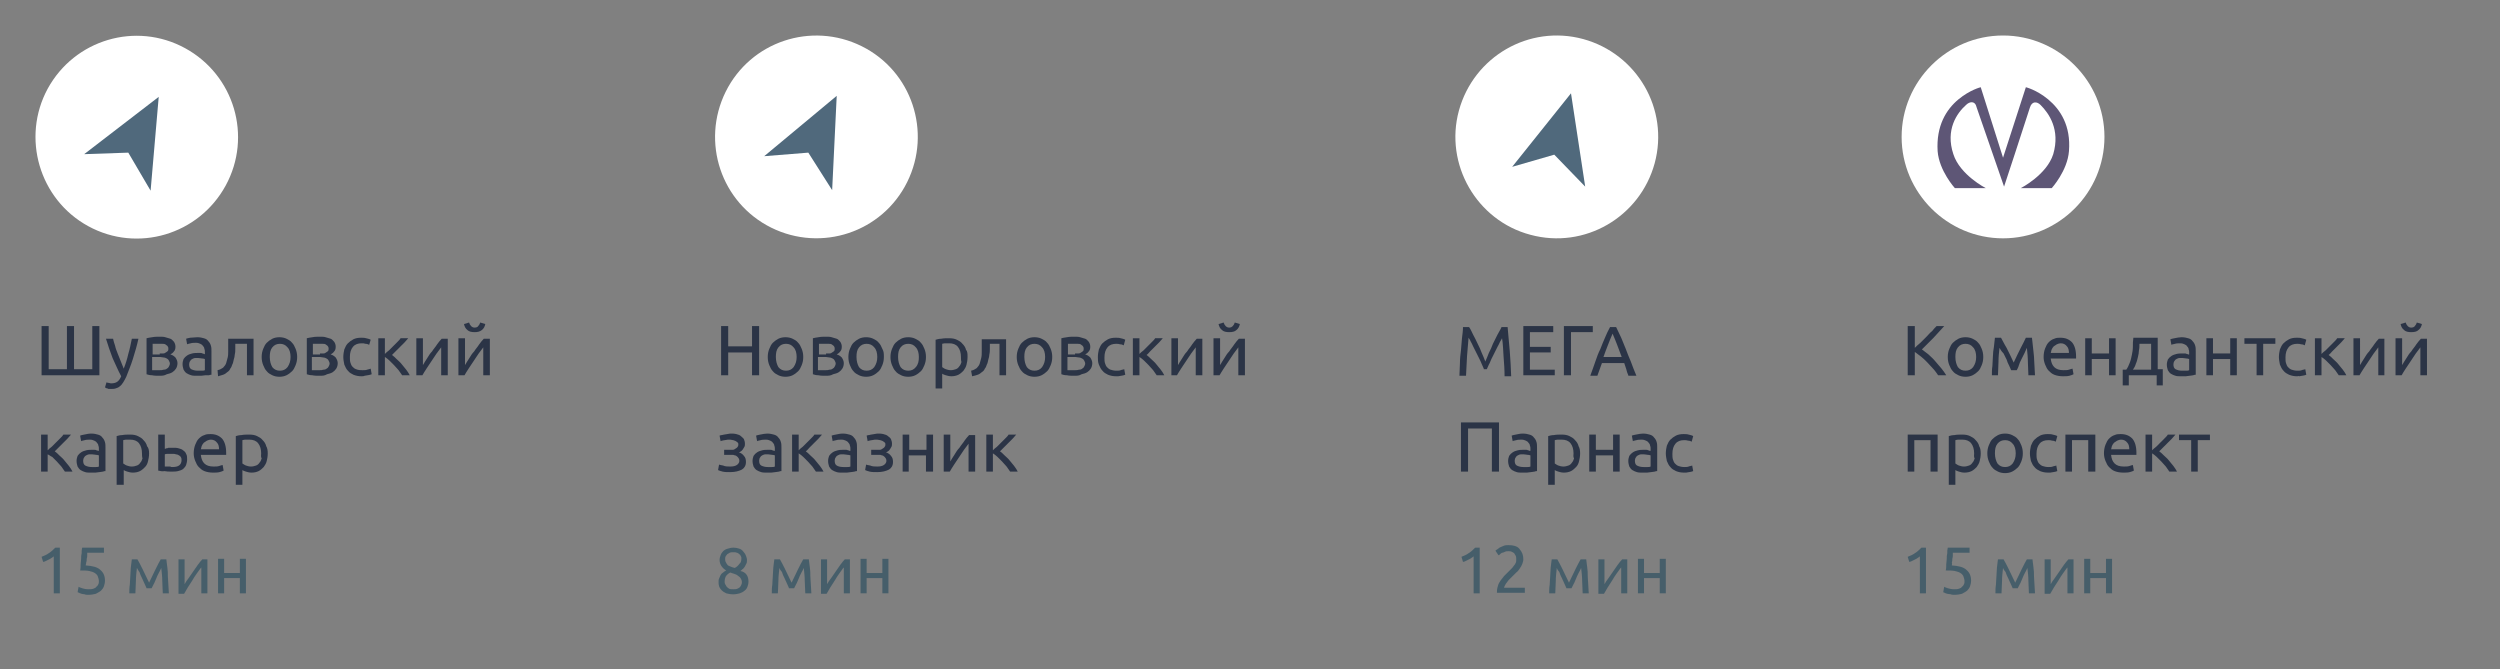 <?xml version="1.0" encoding="utf-8"?>
<!-- Generator: Adobe Illustrator 23.0.6, SVG Export Plug-In . SVG Version: 6.00 Build 0)  -->
<svg version="1.1" id="Слой_1" xmlns="http://www.w3.org/2000/svg" xmlns:xlink="http://www.w3.org/1999/xlink" x="0px" y="0px"
	 width="493px" height="132px" viewBox="0 0 493 132" style="enable-background:new 0 0 493 132;" xml:space="preserve">
<rect x="0" y="0" width="493" height="132" fill="#808080" stroke="none"/>
<style type="text/css">
	.st0{clip-path:url(#SVGID_2_);}
	.st1{fill:#465E6A;}
	.st2{fill:#2B3446;}
	.st3{fill:#FFFFFF;}
	.st4{fill:#5E5676;}
	.st5{fill:#50697C;}
</style>
<g>
	<defs>
		<rect id="SVGID_1_" y="0" width="493" height="132"/>
	</defs>
	<clipPath id="SVGID_2_">
		<use xlink:href="#SVGID_1_"  style="overflow:visible;"/>
	</clipPath>
	<g class="st0">
		<path class="st1" d="M376.2,109.8c0.5-0.2,1-0.4,1.4-0.7c0.5-0.3,0.9-0.7,1.3-1.1h0.9v9h-1.2v-7.3c-0.1,0.1-0.2,0.2-0.4,0.3
			c-0.1,0.1-0.3,0.2-0.5,0.3c-0.2,0.1-0.4,0.2-0.6,0.3c-0.2,0.1-0.4,0.2-0.6,0.2L376.2,109.8z"/>
		<path class="st1" d="M384.9,111.5c1.3,0.1,2.3,0.3,2.9,0.9c0.6,0.5,0.9,1.2,0.9,2.1c0,0.4-0.1,0.8-0.2,1.1
			c-0.1,0.3-0.3,0.6-0.6,0.9c-0.3,0.2-0.6,0.4-1,0.6c-0.4,0.1-0.9,0.2-1.5,0.2c-0.2,0-0.5,0-0.7-0.1c-0.2,0-0.5-0.1-0.7-0.1
			c-0.2-0.1-0.4-0.1-0.5-0.2c-0.2-0.1-0.3-0.1-0.3-0.1l0.2-1.1c0.1,0.1,0.4,0.2,0.7,0.3c0.3,0.1,0.8,0.2,1.2,0.2c0.4,0,0.7,0,1-0.1
			c0.3-0.1,0.5-0.2,0.6-0.4c0.2-0.1,0.3-0.3,0.4-0.5c0.1-0.2,0.1-0.4,0.1-0.6c0-0.3-0.1-0.6-0.2-0.9c-0.1-0.3-0.3-0.5-0.6-0.7
			c-0.3-0.2-0.7-0.3-1.1-0.4c-0.5-0.1-1.1-0.1-1.8-0.1c0.1-0.4,0.1-0.8,0.1-1.2c0-0.4,0.1-0.7,0.1-1.1c0-0.4,0-0.7,0.1-1.1
			c0-0.4,0-0.7,0.1-1.1h4.3v1h-3.3c0,0.1,0,0.3,0,0.5c0,0.2,0,0.4-0.1,0.7c0,0.2,0,0.5-0.1,0.7C385,111.2,384.9,111.3,384.9,111.5z"
			/>
		<path class="st1" d="M395,112c-0.1,0.9-0.2,1.7-0.2,2.6c0,0.8-0.1,1.7-0.1,2.4h-1.2c0-0.5,0-1.1,0.1-1.7c0-0.6,0.1-1.2,0.1-1.7
			c0-0.6,0.1-1.2,0.1-1.7c0.1-0.6,0.1-1.1,0.2-1.6h1.1c0.3,0.5,0.6,1.1,1,1.9c0.4,0.8,0.8,1.7,1.3,2.7c0.5-1,0.9-1.9,1.3-2.7
			c0.4-0.8,0.7-1.4,1-1.9h1.1c0.1,0.5,0.1,1.1,0.2,1.6c0.1,0.6,0.1,1.1,0.1,1.7c0,0.6,0.1,1.2,0.1,1.7c0,0.6,0.1,1.1,0.1,1.7h-1.2
			c0-0.8-0.1-1.6-0.1-2.4c0-0.9-0.1-1.7-0.2-2.6c-0.1,0.3-0.3,0.6-0.5,1c-0.2,0.4-0.4,0.8-0.5,1.1c-0.2,0.4-0.3,0.8-0.5,1.1
			c-0.2,0.4-0.3,0.6-0.4,0.8h-1c-0.1-0.2-0.2-0.5-0.4-0.9c-0.2-0.4-0.3-0.7-0.5-1.1c-0.2-0.4-0.4-0.8-0.5-1.2
			C395.3,112.6,395.1,112.3,395,112z"/>
		<path class="st1" d="M408.9,110.2v6.8h-1.2v-5.1c-0.3,0.3-0.5,0.7-0.9,1.2c-0.3,0.4-0.6,0.9-0.9,1.4c-0.3,0.5-0.6,0.9-0.9,1.4
			c-0.3,0.5-0.5,0.9-0.7,1.2h-1.1v-6.8h1.2v4.9c0.2-0.4,0.5-0.8,0.8-1.2c0.3-0.4,0.6-0.9,0.9-1.3c0.3-0.4,0.6-0.9,0.9-1.3
			c0.3-0.4,0.6-0.8,0.9-1.1H408.9z"/>
		<path class="st1" d="M416.5,117h-1.2v-3h-3.1v3H411v-6.8h1.2v2.8h3.1v-2.8h1.2V117z"/>
		<path class="st1" d="M147.6,114.7c0,0.4-0.1,0.7-0.2,1c-0.1,0.3-0.3,0.6-0.6,0.8c-0.2,0.2-0.6,0.4-0.9,0.5
			c-0.4,0.1-0.8,0.2-1.3,0.2c-0.6,0-1-0.1-1.4-0.2c-0.4-0.2-0.7-0.4-0.9-0.6c-0.2-0.2-0.4-0.5-0.5-0.8c-0.1-0.3-0.1-0.6-0.1-0.8
			c0-0.3,0-0.5,0.1-0.7c0.1-0.2,0.2-0.5,0.3-0.7c0.1-0.2,0.3-0.4,0.5-0.5c0.2-0.2,0.4-0.3,0.6-0.4c-0.8-0.5-1.3-1.2-1.3-2.1
			c0-0.3,0.1-0.6,0.2-0.9c0.1-0.3,0.3-0.6,0.5-0.8c0.2-0.2,0.5-0.4,0.9-0.5c0.3-0.1,0.7-0.2,1.1-0.2c0.5,0,0.9,0.1,1.2,0.2
			c0.3,0.1,0.6,0.3,0.8,0.6c0.2,0.2,0.4,0.5,0.5,0.8c0.1,0.3,0.2,0.5,0.2,0.8c0,0.3,0,0.5-0.1,0.7c-0.1,0.2-0.2,0.4-0.3,0.6
			c-0.1,0.2-0.3,0.4-0.4,0.5c-0.2,0.1-0.3,0.3-0.5,0.4C147.1,112.8,147.6,113.6,147.6,114.7z M142.9,114.7c0,0.2,0,0.3,0.1,0.5
			c0.1,0.2,0.2,0.3,0.3,0.5c0.1,0.1,0.3,0.3,0.5,0.4c0.2,0.1,0.5,0.1,0.8,0.1c0.3,0,0.6,0,0.8-0.1c0.2-0.1,0.4-0.2,0.5-0.3
			c0.1-0.1,0.2-0.3,0.3-0.5c0.1-0.2,0.1-0.4,0.1-0.5c0-0.3-0.1-0.5-0.2-0.7s-0.3-0.4-0.5-0.5c-0.2-0.2-0.4-0.3-0.7-0.4
			c-0.3-0.1-0.6-0.2-0.9-0.3c-0.4,0.2-0.7,0.5-0.9,0.8C143,113.9,142.9,114.3,142.9,114.7z M146.2,110.1c0-0.1,0-0.3-0.1-0.4
			c-0.1-0.2-0.1-0.3-0.3-0.4c-0.1-0.1-0.3-0.3-0.5-0.3c-0.2-0.1-0.4-0.1-0.7-0.1s-0.5,0-0.7,0.1c-0.2,0.1-0.3,0.2-0.5,0.3
			c-0.1,0.1-0.2,0.3-0.3,0.4c-0.1,0.2-0.1,0.3-0.1,0.5c0,0.2,0,0.4,0.1,0.6c0.1,0.2,0.2,0.4,0.3,0.5c0.1,0.2,0.3,0.3,0.6,0.4
			c0.2,0.1,0.5,0.2,0.9,0.3c0.4-0.2,0.7-0.5,0.9-0.8C146.1,111,146.2,110.6,146.2,110.1z"/>
		<path class="st1" d="M153.7,112c-0.1,0.9-0.2,1.7-0.2,2.6c0,0.8-0.1,1.7-0.1,2.4h-1.2c0-0.5,0-1.1,0.1-1.7c0-0.6,0.1-1.2,0.1-1.7
			c0-0.6,0.1-1.2,0.1-1.7c0.1-0.6,0.1-1.1,0.2-1.6h1.1c0.3,0.5,0.6,1.1,1,1.9c0.4,0.8,0.8,1.7,1.3,2.7c0.5-1,0.9-1.9,1.3-2.7
			c0.4-0.8,0.7-1.4,1-1.9h1.1c0.1,0.5,0.1,1.1,0.2,1.6c0.1,0.6,0.1,1.1,0.1,1.7c0,0.6,0.1,1.2,0.1,1.7c0,0.6,0.1,1.1,0.1,1.7h-1.2
			c0-0.8-0.1-1.6-0.1-2.4c0-0.9-0.1-1.7-0.2-2.6c-0.1,0.3-0.3,0.6-0.5,1c-0.2,0.4-0.4,0.8-0.5,1.1c-0.2,0.4-0.3,0.8-0.5,1.1
			c-0.2,0.4-0.3,0.6-0.4,0.8h-1c-0.1-0.2-0.2-0.5-0.4-0.9c-0.2-0.4-0.3-0.7-0.5-1.1c-0.2-0.4-0.4-0.8-0.5-1.2
			C154,112.6,153.8,112.3,153.7,112z"/>
		<path class="st1" d="M167.6,110.2v6.8h-1.2v-5.1c-0.3,0.3-0.5,0.7-0.9,1.2c-0.3,0.4-0.6,0.9-0.9,1.4c-0.3,0.5-0.6,0.9-0.9,1.4
			c-0.3,0.5-0.5,0.9-0.7,1.2h-1.1v-6.8h1.2v4.9c0.2-0.4,0.5-0.8,0.8-1.2c0.3-0.4,0.6-0.9,0.9-1.3c0.3-0.4,0.6-0.9,0.9-1.3
			c0.3-0.4,0.6-0.8,0.9-1.1H167.6z"/>
		<path class="st1" d="M175.2,117H174v-3h-3.1v3h-1.2v-6.8h1.2v2.8h3.1v-2.8h1.2V117z"/>
		<path class="st1" d="M8.2,109.8c0.5-0.2,1-0.4,1.4-0.7c0.5-0.3,0.9-0.7,1.3-1.1h0.9v9h-1.2v-7.3c-0.1,0.1-0.2,0.2-0.4,0.3
			c-0.1,0.1-0.3,0.2-0.5,0.3c-0.2,0.1-0.4,0.2-0.6,0.3c-0.2,0.1-0.4,0.2-0.6,0.2L8.2,109.8z"/>
		<path class="st1" d="M16.9,111.5c1.3,0.1,2.3,0.3,2.9,0.9c0.6,0.5,0.9,1.2,0.9,2.1c0,0.4-0.1,0.8-0.2,1.1
			c-0.1,0.3-0.3,0.6-0.6,0.9c-0.3,0.2-0.6,0.4-1,0.6c-0.4,0.1-0.9,0.2-1.5,0.2c-0.2,0-0.5,0-0.7-0.1c-0.2,0-0.5-0.1-0.6-0.1
			c-0.2-0.1-0.4-0.1-0.5-0.2c-0.2-0.1-0.3-0.1-0.3-0.1l0.2-1.1c0.1,0.1,0.4,0.2,0.7,0.3c0.3,0.1,0.7,0.2,1.2,0.2c0.4,0,0.7,0,1-0.1
			c0.3-0.1,0.5-0.2,0.6-0.4c0.2-0.1,0.3-0.3,0.4-0.5c0.1-0.2,0.1-0.4,0.1-0.6c0-0.3-0.1-0.6-0.2-0.9c-0.1-0.3-0.3-0.5-0.6-0.7
			c-0.3-0.2-0.7-0.3-1.1-0.4c-0.5-0.1-1.1-0.1-1.8-0.1c0.1-0.4,0.1-0.8,0.1-1.2c0-0.4,0.1-0.7,0.1-1.1c0-0.4,0-0.7,0.1-1.1
			c0-0.4,0-0.7,0.1-1.1h4.3v1h-3.3c0,0.1,0,0.3,0,0.5c0,0.2,0,0.4-0.1,0.7c0,0.2,0,0.5-0.1,0.7C17,111.2,16.9,111.3,16.9,111.5z"/>
		<path class="st1" d="M27,112c-0.1,0.9-0.2,1.7-0.2,2.6c0,0.8-0.1,1.7-0.1,2.4h-1.2c0-0.5,0-1.1,0.1-1.7c0-0.6,0.1-1.2,0.1-1.7
			c0-0.6,0.1-1.2,0.1-1.7c0.1-0.6,0.1-1.1,0.2-1.6h1.1c0.3,0.5,0.6,1.1,1,1.9c0.4,0.8,0.8,1.7,1.3,2.7c0.5-1,0.9-1.9,1.3-2.7
			c0.4-0.8,0.7-1.4,1-1.9h1.1c0.1,0.5,0.1,1.1,0.2,1.6c0.1,0.6,0.1,1.1,0.1,1.7c0,0.6,0.1,1.2,0.1,1.7c0,0.6,0.1,1.1,0.1,1.7h-1.2
			c0-0.8-0.1-1.6-0.1-2.4c0-0.9-0.1-1.7-0.2-2.6c-0.1,0.3-0.3,0.6-0.5,1c-0.2,0.4-0.4,0.8-0.5,1.1c-0.2,0.4-0.3,0.8-0.5,1.1
			c-0.2,0.4-0.3,0.6-0.4,0.8h-1c-0.1-0.2-0.2-0.5-0.4-0.9c-0.2-0.4-0.3-0.7-0.5-1.1c-0.2-0.4-0.4-0.8-0.5-1.2
			C27.3,112.6,27.2,112.3,27,112z"/>
		<path class="st1" d="M40.9,110.2v6.8h-1.2v-5.1c-0.3,0.3-0.5,0.7-0.9,1.2c-0.3,0.4-0.6,0.9-0.9,1.4c-0.3,0.5-0.6,0.9-0.9,1.4
			c-0.3,0.5-0.5,0.9-0.7,1.2h-1.1v-6.8h1.2v4.9c0.2-0.4,0.5-0.8,0.8-1.2c0.3-0.4,0.6-0.9,0.9-1.3c0.3-0.4,0.6-0.9,0.9-1.3
			c0.3-0.4,0.6-0.8,0.9-1.1H40.9z"/>
		<path class="st1" d="M48.5,117h-1.2v-3h-3.1v3H43v-6.8h1.2v2.8h3.1v-2.8h1.2V117z"/>
		<path class="st1" d="M288.2,109.8c0.5-0.2,1-0.4,1.4-0.7c0.5-0.3,0.9-0.7,1.3-1.1h0.9v9h-1.2v-7.3c-0.1,0.1-0.2,0.2-0.4,0.3
			c-0.1,0.1-0.3,0.2-0.5,0.3c-0.2,0.1-0.4,0.2-0.6,0.3c-0.2,0.1-0.4,0.2-0.6,0.2L288.2,109.8z"/>
		<path class="st1" d="M300.4,110.3c0,0.3-0.1,0.6-0.2,0.9c-0.1,0.3-0.3,0.6-0.5,0.9c-0.2,0.3-0.4,0.6-0.7,0.8
			c-0.3,0.3-0.5,0.5-0.8,0.8c-0.1,0.1-0.3,0.3-0.5,0.5c-0.2,0.2-0.4,0.4-0.5,0.6c-0.2,0.2-0.3,0.4-0.4,0.6c-0.1,0.2-0.2,0.4-0.2,0.5
			h4.1v1h-5.5c0-0.1,0-0.1,0-0.2s0-0.1,0-0.1c0-0.4,0.1-0.8,0.2-1.1c0.1-0.4,0.3-0.7,0.5-1c0.2-0.3,0.5-0.6,0.7-0.9
			c0.3-0.3,0.5-0.5,0.8-0.8c0.2-0.2,0.4-0.4,0.6-0.6c0.2-0.2,0.4-0.4,0.5-0.6c0.2-0.2,0.3-0.4,0.4-0.6c0.1-0.2,0.1-0.4,0.1-0.7
			c0-0.3,0-0.5-0.1-0.7c-0.1-0.2-0.2-0.3-0.3-0.5c-0.1-0.1-0.3-0.2-0.5-0.3c-0.2-0.1-0.4-0.1-0.6-0.1c-0.3,0-0.5,0-0.7,0.1
			c-0.2,0.1-0.4,0.2-0.6,0.2c-0.2,0.1-0.3,0.2-0.4,0.3c-0.1,0.1-0.2,0.2-0.3,0.2l-0.6-0.9c0.1-0.1,0.2-0.2,0.4-0.3
			c0.2-0.1,0.3-0.3,0.6-0.4c0.2-0.1,0.5-0.2,0.7-0.3c0.3-0.1,0.6-0.1,0.9-0.1c0.9,0,1.7,0.2,2.1,0.7
			C300.2,108.9,300.4,109.5,300.4,110.3z"/>
		<path class="st1" d="M307,112c-0.1,0.9-0.2,1.7-0.2,2.6c0,0.8-0.1,1.7-0.1,2.4h-1.2c0-0.5,0-1.1,0.1-1.7c0-0.6,0.1-1.2,0.1-1.7
			c0-0.6,0.1-1.2,0.1-1.7c0.1-0.6,0.1-1.1,0.2-1.6h1.1c0.3,0.5,0.6,1.1,1,1.9c0.4,0.8,0.8,1.7,1.3,2.7c0.5-1,0.9-1.9,1.3-2.7
			c0.4-0.8,0.7-1.4,1-1.9h1.1c0.1,0.5,0.1,1.1,0.2,1.6c0.1,0.6,0.1,1.1,0.1,1.7c0,0.6,0.1,1.2,0.1,1.7c0,0.6,0.1,1.1,0.1,1.7h-1.2
			c0-0.8-0.1-1.6-0.1-2.4c0-0.9-0.1-1.7-0.2-2.6c-0.1,0.3-0.3,0.6-0.5,1c-0.2,0.4-0.4,0.8-0.5,1.1c-0.2,0.4-0.3,0.8-0.5,1.1
			c-0.2,0.4-0.3,0.6-0.4,0.8h-1c-0.1-0.2-0.2-0.5-0.4-0.9c-0.2-0.4-0.3-0.7-0.5-1.1c-0.2-0.4-0.4-0.8-0.5-1.2
			C307.3,112.6,307.1,112.3,307,112z"/>
		<path class="st1" d="M320.9,110.2v6.8h-1.2v-5.1c-0.3,0.3-0.5,0.7-0.9,1.2c-0.3,0.4-0.6,0.9-0.9,1.4c-0.3,0.5-0.6,0.9-0.9,1.4
			c-0.3,0.5-0.5,0.9-0.7,1.2h-1.1v-6.8h1.2v4.9c0.2-0.4,0.5-0.8,0.8-1.2c0.3-0.4,0.6-0.9,0.9-1.3c0.3-0.4,0.6-0.9,0.9-1.3
			c0.3-0.4,0.6-0.8,0.9-1.1H320.9z"/>
		<path class="st1" d="M328.5,117h-1.2v-3h-3.1v3H323v-6.8h1.2v2.8h3.1v-2.8h1.2V117z"/>
		<path class="st2" d="M383.4,64.3c-0.3,0.3-0.6,0.7-1,1.1c-0.4,0.4-0.7,0.8-1.1,1.2c-0.4,0.4-0.8,0.8-1.2,1.2
			c-0.4,0.4-0.8,0.8-1.1,1.1c0.4,0.3,0.8,0.6,1.3,1c0.4,0.4,0.9,0.8,1.3,1.3c0.4,0.5,0.8,0.9,1.2,1.4c0.4,0.5,0.7,0.9,1,1.4h-1.6
			c-0.3-0.4-0.6-0.9-1-1.3c-0.4-0.4-0.8-0.9-1.2-1.3c-0.4-0.4-0.8-0.8-1.2-1.1c-0.4-0.3-0.8-0.6-1.2-0.9V74h-1.4v-9.7h1.4v4.3
			c0.3-0.3,0.7-0.7,1.1-1c0.4-0.4,0.8-0.8,1.2-1.2c0.4-0.4,0.7-0.8,1.1-1.1c0.3-0.4,0.6-0.7,0.9-1H383.4z"/>
		<path class="st2" d="M391.1,70.4c0,0.6-0.1,1.1-0.3,1.6s-0.4,0.9-0.7,1.2c-0.3,0.3-0.7,0.6-1.1,0.8c-0.4,0.2-0.9,0.3-1.4,0.3
			c-0.5,0-1-0.1-1.4-0.3c-0.4-0.2-0.8-0.4-1.1-0.8c-0.3-0.3-0.5-0.7-0.7-1.2s-0.3-1-0.3-1.6c0-0.6,0.1-1.1,0.3-1.6
			c0.2-0.5,0.4-0.9,0.7-1.2c0.3-0.3,0.7-0.6,1.1-0.8c0.4-0.2,0.9-0.3,1.4-0.3c0.5,0,1,0.1,1.4,0.3c0.4,0.2,0.8,0.4,1.1,0.8
			c0.3,0.3,0.5,0.7,0.7,1.2C391,69.3,391.1,69.8,391.1,70.4z M389.7,70.4c0-0.8-0.2-1.5-0.6-1.9c-0.4-0.5-0.9-0.7-1.5-0.7
			c-0.6,0-1.1,0.2-1.5,0.7c-0.4,0.5-0.5,1.1-0.5,1.9c0,0.8,0.2,1.5,0.5,2c0.4,0.5,0.9,0.7,1.5,0.7c0.6,0,1.1-0.2,1.5-0.7
			C389.5,71.8,389.7,71.2,389.7,70.4z"/>
		<path class="st2" d="M394.3,68.6c-0.1,0.9-0.2,1.8-0.2,2.8c0,0.9-0.1,1.8-0.1,2.6h-1.2c0-0.6,0-1.2,0.1-1.8c0-0.6,0.1-1.3,0.1-1.9
			c0-0.6,0.1-1.3,0.2-1.9c0.1-0.6,0.1-1.2,0.2-1.8h1.2c0.3,0.5,0.6,1.2,1.1,2c0.4,0.8,0.9,1.8,1.4,2.9c0.5-1.1,1-2.1,1.4-2.9
			c0.4-0.8,0.8-1.5,1-2h1.2c0.1,0.6,0.1,1.1,0.2,1.8c0.1,0.6,0.1,1.2,0.2,1.9c0,0.6,0.1,1.3,0.1,1.9c0,0.6,0.1,1.2,0.1,1.8h-1.3
			c0-0.8-0.1-1.7-0.1-2.6c0-0.9-0.1-1.8-0.2-2.8c-0.1,0.3-0.3,0.6-0.5,1.1c-0.2,0.4-0.4,0.8-0.6,1.2c-0.2,0.4-0.4,0.8-0.5,1.2
			s-0.3,0.7-0.4,0.9h-1.1c-0.1-0.2-0.2-0.5-0.4-0.9c-0.2-0.4-0.4-0.8-0.5-1.2c-0.2-0.4-0.4-0.8-0.6-1.2
			C394.6,69.2,394.5,68.9,394.3,68.6z"/>
		<path class="st2" d="M403,70.4c0-0.6,0.1-1.2,0.3-1.7c0.2-0.5,0.4-0.9,0.7-1.2c0.3-0.3,0.7-0.6,1.1-0.7c0.4-0.2,0.8-0.2,1.2-0.2
			c1,0,1.7,0.3,2.3,0.9c0.5,0.6,0.8,1.5,0.8,2.8c0,0.1,0,0.1,0,0.2c0,0.1,0,0.2,0,0.2h-5c0.1,0.8,0.3,1.3,0.7,1.7
			c0.4,0.4,1,0.6,1.8,0.6c0.5,0,0.8,0,1.1-0.1c0.3-0.1,0.6-0.2,0.7-0.2l0.2,1.1c-0.2,0.1-0.4,0.2-0.8,0.3c-0.4,0.1-0.8,0.1-1.3,0.1
			c-0.6,0-1.2-0.1-1.7-0.3c-0.5-0.2-0.8-0.5-1.1-0.8c-0.3-0.3-0.5-0.7-0.7-1.2C403.1,71.4,403,70.9,403,70.4z M408,69.7
			c0-0.6-0.1-1.1-0.4-1.4c-0.3-0.4-0.7-0.6-1.2-0.6c-0.3,0-0.6,0.1-0.8,0.2c-0.2,0.1-0.4,0.3-0.6,0.4c-0.2,0.2-0.3,0.4-0.4,0.6
			c-0.1,0.2-0.1,0.5-0.2,0.7H408z"/>
		<path class="st2" d="M417.2,74h-1.3v-3.2h-3.4V74h-1.3v-7.3h1.3v3h3.4v-3h1.3V74z"/>
		<path class="st2" d="M418.5,72.9h0.8c0.3-0.4,0.5-0.9,0.7-1.4c0.2-0.5,0.3-1,0.4-1.5c0.1-0.5,0.2-1,0.2-1.6c0-0.6,0-1.1,0.1-1.8
			h4.8v6.2h1V76h-1.2v-2h-5.5v2h-1.2V72.9z M424.2,72.9v-5.1h-2.3c0,0.4,0,0.9-0.1,1.3c0,0.4-0.1,0.9-0.2,1.3
			c-0.1,0.4-0.2,0.9-0.4,1.3c-0.1,0.4-0.3,0.8-0.6,1.2H424.2z"/>
		<path class="st2" d="M430.3,73.1c0.3,0,0.6,0,0.8,0c0.2,0,0.4,0,0.6-0.1v-2.2c-0.1,0-0.2-0.1-0.5-0.1c-0.2,0-0.5-0.1-0.8-0.1
			c-0.2,0-0.4,0-0.6,0c-0.2,0-0.4,0.1-0.6,0.2c-0.2,0.1-0.3,0.2-0.4,0.4c-0.1,0.1-0.2,0.4-0.2,0.6c0,0.5,0.1,0.8,0.4,1
			C429.4,73,429.8,73.1,430.3,73.1z M430.2,66.5c0.5,0,1,0.1,1.3,0.2c0.4,0.1,0.7,0.3,0.9,0.6c0.2,0.2,0.4,0.5,0.5,0.9
			c0.1,0.3,0.1,0.7,0.1,1.1v4.6c-0.1,0-0.3,0-0.5,0.1c-0.2,0-0.4,0.1-0.7,0.1c-0.3,0-0.5,0.1-0.8,0.1c-0.3,0-0.6,0-0.9,0
			c-0.4,0-0.8,0-1.1-0.1c-0.3-0.1-0.6-0.2-0.9-0.4c-0.3-0.2-0.4-0.4-0.6-0.7c-0.1-0.3-0.2-0.7-0.2-1.1c0-0.4,0.1-0.7,0.2-1
			c0.2-0.3,0.4-0.5,0.7-0.7s0.6-0.3,1-0.4c0.4-0.1,0.8-0.1,1.2-0.1c0.1,0,0.3,0,0.4,0c0.1,0,0.3,0,0.4,0.1c0.1,0,0.2,0,0.3,0.1
			c0.1,0,0.2,0,0.2,0v-0.4c0-0.2,0-0.4-0.1-0.6c0-0.2-0.1-0.4-0.3-0.6c-0.1-0.2-0.3-0.3-0.5-0.4c-0.2-0.1-0.5-0.2-0.8-0.2
			c-0.4,0-0.8,0-1.1,0.1c-0.3,0.1-0.6,0.1-0.7,0.2l-0.2-1.1c0.2-0.1,0.4-0.1,0.8-0.2C429.3,66.6,429.8,66.5,430.2,66.5z"/>
		<path class="st2" d="M441.1,74h-1.3v-3.2h-3.4V74h-1.3v-7.3h1.3v3h3.4v-3h1.3V74z"/>
		<path class="st2" d="M453,74.2c-0.6,0-1.1-0.1-1.6-0.3c-0.4-0.2-0.8-0.4-1.1-0.8c-0.3-0.3-0.5-0.7-0.7-1.2c-0.1-0.5-0.2-1-0.2-1.5
			s0.1-1.1,0.2-1.5c0.2-0.5,0.4-0.9,0.7-1.2c0.3-0.3,0.7-0.6,1.1-0.8c0.4-0.2,0.9-0.3,1.5-0.3c0.3,0,0.7,0,1,0.1s0.6,0.1,0.9,0.3
			l-0.3,1.1c-0.2-0.1-0.4-0.2-0.7-0.2c-0.3-0.1-0.5-0.1-0.8-0.1c-0.7,0-1.3,0.2-1.7,0.7c-0.4,0.5-0.6,1.1-0.6,2c0,0.4,0,0.8,0.1,1.1
			c0.1,0.3,0.2,0.6,0.4,0.8c0.2,0.2,0.4,0.4,0.7,0.5c0.3,0.1,0.7,0.2,1.1,0.2c0.3,0,0.7,0,0.9-0.1s0.5-0.1,0.7-0.2l0.2,1.1
			c-0.1,0-0.2,0.1-0.3,0.1c-0.1,0-0.3,0.1-0.5,0.1c-0.2,0-0.4,0.1-0.6,0.1C453.4,74.1,453.2,74.2,453,74.2z"/>
		<path class="st2" d="M448.7,66.7v1.1h-2.4V74h-1.3v-6.2h-2.4v-1.1H448.7z"/>
		<path class="st2" d="M459.2,70c0.3,0.2,0.6,0.5,0.9,0.8c0.3,0.3,0.7,0.6,1,1c0.3,0.4,0.6,0.7,0.9,1.1c0.3,0.4,0.5,0.7,0.7,1.1
			h-1.5c-0.2-0.3-0.4-0.6-0.7-1c-0.3-0.3-0.6-0.7-0.9-1c-0.3-0.3-0.6-0.6-0.9-0.9c-0.3-0.3-0.6-0.5-0.9-0.7V74h-1.3v-7.3h1.3v3.1
			c0.2-0.2,0.5-0.5,0.8-0.7c0.3-0.3,0.6-0.6,0.9-0.9c0.3-0.3,0.6-0.6,0.8-0.8c0.3-0.3,0.5-0.5,0.6-0.7h1.5c-0.2,0.2-0.4,0.5-0.7,0.8
			c-0.3,0.3-0.6,0.6-0.9,0.9c-0.3,0.3-0.6,0.6-0.9,0.9C459.7,69.5,459.5,69.8,459.2,70z"/>
		<path class="st2" d="M470.2,66.7V74H469v-5.5c-0.3,0.4-0.6,0.8-0.9,1.2c-0.3,0.5-0.7,1-1,1.5c-0.3,0.5-0.7,1-1,1.5
			c-0.3,0.5-0.6,0.9-0.8,1.3h-1.2v-7.3h1.3V72c0.2-0.4,0.5-0.8,0.8-1.3c0.3-0.5,0.6-1,1-1.4c0.3-0.5,0.7-0.9,1-1.4
			c0.3-0.4,0.6-0.8,0.9-1.1H470.2z"/>
		<path class="st2" d="M478.6,66.7V74h-1.3v-5.5c-0.3,0.4-0.6,0.8-0.9,1.2c-0.3,0.5-0.7,1-1,1.5c-0.3,0.5-0.7,1-1,1.5
			c-0.3,0.5-0.6,0.9-0.8,1.3h-1.2v-7.3h1.3V72c0.2-0.4,0.5-0.8,0.8-1.3c0.3-0.5,0.6-1,1-1.4c0.3-0.5,0.7-0.9,1-1.4
			c0.3-0.4,0.6-0.8,0.9-1.1H478.6z M475.5,65.5c-0.6,0-1.1-0.1-1.4-0.4c-0.4-0.3-0.6-0.7-0.7-1.2l1-0.3c0.1,0.3,0.2,0.5,0.4,0.7
			c0.2,0.2,0.4,0.3,0.7,0.3c0.3,0,0.6-0.1,0.7-0.3c0.2-0.2,0.3-0.4,0.4-0.7l1,0.3c-0.1,0.5-0.3,0.9-0.7,1.2
			C476.6,65.4,476.1,65.5,475.5,65.5z"/>
		<path class="st2" d="M382,93h-1.3v-6.2h-3.2V93h-1.3v-7.3h5.9V93z"/>
		<path class="st2" d="M389.3,89.4c0-0.8-0.2-1.5-0.6-2s-1-0.7-1.7-0.7c-0.4,0-0.7,0-0.9,0c-0.2,0-0.4,0.1-0.5,0.1v4.6
			c0.2,0.1,0.4,0.3,0.7,0.4c0.3,0.1,0.6,0.2,1,0.2c0.4,0,0.7-0.1,1-0.2c0.3-0.1,0.5-0.3,0.7-0.6c0.2-0.2,0.3-0.5,0.4-0.8
			C389.2,90.1,389.3,89.7,389.3,89.4z M390.6,89.4c0,0.6-0.1,1.1-0.2,1.5c-0.1,0.5-0.4,0.9-0.6,1.2c-0.3,0.3-0.6,0.6-1,0.8
			c-0.4,0.2-0.9,0.3-1.4,0.3c-0.4,0-0.8-0.1-1.1-0.2c-0.3-0.1-0.6-0.2-0.7-0.3v2.9h-1.3v-9.6c0.3-0.1,0.7-0.2,1.1-0.2
			c0.5-0.1,1-0.1,1.6-0.1c0.6,0,1.1,0.1,1.5,0.3s0.8,0.4,1.1,0.8c0.3,0.3,0.6,0.7,0.7,1.2C390.5,88.3,390.6,88.8,390.6,89.4z"/>
		<path class="st2" d="M398.9,89.4c0,0.6-0.1,1.1-0.3,1.6s-0.4,0.9-0.7,1.2c-0.3,0.3-0.7,0.6-1.1,0.8c-0.4,0.2-0.9,0.3-1.4,0.3
			c-0.5,0-1-0.1-1.4-0.3c-0.4-0.2-0.8-0.4-1.1-0.8c-0.3-0.3-0.5-0.7-0.7-1.2s-0.3-1-0.3-1.6c0-0.6,0.1-1.1,0.3-1.6
			c0.2-0.5,0.4-0.9,0.7-1.2c0.3-0.3,0.7-0.6,1.1-0.8c0.4-0.2,0.9-0.3,1.4-0.3c0.5,0,1,0.1,1.4,0.3c0.4,0.2,0.8,0.4,1.1,0.8
			c0.3,0.3,0.5,0.7,0.7,1.2C398.8,88.3,398.9,88.8,398.9,89.4z M397.5,89.4c0-0.8-0.2-1.5-0.6-1.9c-0.4-0.5-0.9-0.7-1.5-0.7
			c-0.6,0-1.1,0.2-1.5,0.7c-0.4,0.5-0.5,1.1-0.5,1.9c0,0.8,0.2,1.5,0.5,2c0.4,0.5,0.9,0.7,1.5,0.7c0.6,0,1.1-0.2,1.5-0.7
			C397.3,90.8,397.5,90.2,397.5,89.4z"/>
		<path class="st2" d="M403.9,93.2c-0.6,0-1.1-0.1-1.6-0.3c-0.4-0.2-0.8-0.4-1.1-0.8c-0.3-0.3-0.5-0.7-0.7-1.2
			c-0.1-0.5-0.2-1-0.2-1.5s0.1-1.1,0.2-1.5c0.2-0.5,0.4-0.9,0.7-1.2c0.3-0.3,0.7-0.6,1.1-0.8c0.4-0.2,0.9-0.3,1.5-0.3
			c0.3,0,0.7,0,1,0.1c0.3,0.1,0.6,0.1,0.9,0.3l-0.3,1.1c-0.2-0.1-0.4-0.2-0.7-0.2c-0.3-0.1-0.5-0.1-0.8-0.1c-0.7,0-1.3,0.2-1.7,0.7
			c-0.4,0.5-0.6,1.1-0.6,2c0,0.4,0,0.8,0.1,1.1c0.1,0.3,0.2,0.6,0.4,0.8c0.2,0.2,0.4,0.4,0.7,0.5c0.3,0.1,0.7,0.2,1.1,0.2
			c0.3,0,0.7,0,0.9-0.1s0.5-0.1,0.7-0.2l0.2,1.1c-0.1,0-0.2,0.1-0.3,0.1c-0.1,0-0.3,0.1-0.5,0.1c-0.2,0-0.4,0.1-0.6,0.1
			C404.3,93.2,404.1,93.2,403.9,93.2z"/>
		<path class="st2" d="M413.1,93h-1.3v-6.2h-3.2V93h-1.3v-7.3h5.9V93z"/>
		<path class="st2" d="M414.9,89.4c0-0.6,0.1-1.2,0.3-1.7c0.2-0.5,0.4-0.9,0.7-1.2c0.3-0.3,0.7-0.6,1.1-0.7c0.4-0.2,0.8-0.2,1.2-0.2
			c1,0,1.7,0.3,2.3,0.9c0.5,0.6,0.8,1.5,0.8,2.8c0,0.1,0,0.1,0,0.2c0,0.1,0,0.2,0,0.2h-5c0.1,0.8,0.3,1.3,0.7,1.7
			c0.4,0.4,1,0.6,1.8,0.6c0.5,0,0.8,0,1.1-0.1c0.3-0.1,0.6-0.2,0.7-0.2l0.2,1.1c-0.2,0.1-0.4,0.2-0.8,0.3c-0.4,0.1-0.8,0.1-1.3,0.1
			c-0.6,0-1.2-0.1-1.7-0.3c-0.5-0.2-0.8-0.5-1.1-0.8c-0.3-0.3-0.5-0.7-0.7-1.2C415,90.4,414.9,89.9,414.9,89.4z M419.9,88.7
			c0-0.6-0.1-1.1-0.4-1.4c-0.3-0.4-0.7-0.6-1.2-0.6c-0.3,0-0.6,0.1-0.8,0.2c-0.2,0.1-0.4,0.3-0.6,0.4c-0.2,0.2-0.3,0.4-0.4,0.6
			c-0.1,0.2-0.1,0.5-0.2,0.7H419.9z"/>
		<path class="st2" d="M425.8,89c0.3,0.2,0.6,0.5,0.9,0.8c0.3,0.3,0.7,0.6,1,1c0.3,0.4,0.6,0.7,0.9,1.1c0.3,0.4,0.5,0.7,0.7,1.1
			h-1.5c-0.2-0.3-0.4-0.6-0.7-1c-0.3-0.3-0.6-0.7-0.9-1c-0.3-0.3-0.6-0.6-0.9-0.9c-0.3-0.3-0.6-0.5-0.9-0.7V93h-1.3v-7.3h1.3v3.1
			c0.2-0.2,0.5-0.5,0.8-0.7c0.3-0.3,0.6-0.6,0.9-0.9c0.3-0.3,0.6-0.6,0.8-0.8c0.3-0.3,0.5-0.5,0.6-0.7h1.5c-0.2,0.2-0.4,0.5-0.7,0.8
			c-0.3,0.3-0.6,0.6-0.9,0.9c-0.3,0.3-0.6,0.6-0.9,0.9C426.3,88.5,426,88.8,425.8,89z"/>
		<path class="st2" d="M435.8,85.7v1.1h-2.4V93h-1.3v-6.2h-2.4v-1.1H435.8z"/>
		<path class="st2" d="M148.3,64.3h1.4V74h-1.4v-4.5h-4.7V74h-1.4v-9.7h1.4v4h4.7V64.3z"/>
		<path class="st2" d="M158.4,70.4c0,0.6-0.1,1.1-0.3,1.6s-0.4,0.9-0.7,1.2c-0.3,0.3-0.7,0.6-1.1,0.8c-0.4,0.2-0.9,0.3-1.4,0.3
			c-0.5,0-1-0.1-1.4-0.3c-0.4-0.2-0.8-0.4-1.1-0.8c-0.3-0.3-0.5-0.7-0.7-1.2s-0.3-1-0.3-1.6c0-0.6,0.1-1.1,0.3-1.6
			c0.2-0.5,0.4-0.9,0.7-1.2c0.3-0.3,0.7-0.6,1.1-0.8c0.4-0.2,0.9-0.3,1.4-0.3c0.5,0,1,0.1,1.4,0.3c0.4,0.2,0.8,0.4,1.1,0.8
			c0.3,0.3,0.5,0.7,0.7,1.2C158.3,69.3,158.4,69.8,158.4,70.4z M157.1,70.4c0-0.8-0.2-1.5-0.6-1.9c-0.4-0.5-0.9-0.7-1.5-0.7
			c-0.6,0-1.1,0.2-1.5,0.7c-0.4,0.5-0.5,1.1-0.5,1.9c0,0.8,0.2,1.5,0.5,2c0.4,0.5,0.9,0.7,1.5,0.7c0.6,0,1.1-0.2,1.5-0.7
			C156.9,71.8,157.1,71.2,157.1,70.4z"/>
		<path class="st2" d="M161.5,73c0.1,0,0.1,0,0.2,0s0.2,0,0.3,0c0.1,0,0.3,0,0.4,0c0.1,0,0.3,0,0.4,0c0.3,0,0.5,0,0.8-0.1
			c0.3,0,0.5-0.1,0.6-0.2c0.2-0.1,0.3-0.2,0.4-0.4c0.1-0.2,0.2-0.4,0.2-0.6c0-0.2-0.1-0.4-0.2-0.6c-0.1-0.2-0.2-0.3-0.4-0.4
			s-0.4-0.2-0.6-0.2c-0.2,0-0.5-0.1-0.7-0.1h-1.6V73z M162.9,69.7c0.3,0,0.5,0,0.7,0c0.2,0,0.4-0.1,0.5-0.2c0.2-0.1,0.3-0.2,0.4-0.3
			c0.1-0.1,0.1-0.3,0.1-0.5c0-0.2-0.1-0.4-0.2-0.5s-0.3-0.2-0.4-0.3c-0.2-0.1-0.4-0.1-0.6-0.1c-0.2,0-0.5,0-0.7,0
			c-0.2,0-0.4,0-0.7,0c-0.2,0-0.4,0-0.5,0v2.1H162.9z M162.9,74.1c-0.6,0-1.1,0-1.5-0.1c-0.5,0-0.8-0.1-1.1-0.2v-7.1
			c0.3-0.1,0.6-0.1,1.1-0.2c0.5-0.1,1-0.1,1.5-0.1c0.4,0,0.8,0,1.1,0.1c0.4,0.1,0.7,0.2,1,0.3c0.3,0.1,0.5,0.4,0.7,0.6
			c0.2,0.3,0.3,0.6,0.3,1c0,0.4-0.1,0.7-0.3,0.9c-0.2,0.3-0.4,0.4-0.7,0.6c0.4,0.1,0.7,0.3,1,0.6c0.2,0.3,0.4,0.7,0.4,1.1
			c0,0.4-0.1,0.8-0.3,1.1c-0.2,0.3-0.4,0.5-0.7,0.7c-0.3,0.2-0.7,0.3-1.1,0.4C163.8,74.1,163.3,74.1,162.9,74.1z"/>
		<path class="st2" d="M174.3,70.4c0,0.6-0.1,1.1-0.3,1.6s-0.4,0.9-0.7,1.2c-0.3,0.3-0.7,0.6-1.1,0.8c-0.4,0.2-0.9,0.3-1.4,0.3
			s-1-0.1-1.4-0.3c-0.4-0.2-0.8-0.4-1.1-0.8c-0.3-0.3-0.5-0.7-0.7-1.2s-0.3-1-0.3-1.6c0-0.6,0.1-1.1,0.3-1.6
			c0.2-0.5,0.4-0.9,0.7-1.2c0.3-0.3,0.7-0.6,1.1-0.8c0.4-0.2,0.9-0.3,1.4-0.3s1,0.1,1.4,0.3c0.4,0.2,0.8,0.4,1.1,0.8
			c0.3,0.3,0.5,0.7,0.7,1.2C174.3,69.3,174.3,69.8,174.3,70.4z M173,70.4c0-0.8-0.2-1.5-0.6-1.9c-0.4-0.5-0.9-0.7-1.5-0.7
			s-1.1,0.2-1.5,0.7c-0.4,0.5-0.5,1.1-0.5,1.9c0,0.8,0.2,1.5,0.5,2c0.4,0.5,0.9,0.7,1.5,0.7s1.1-0.2,1.5-0.7
			C172.8,71.8,173,71.2,173,70.4z"/>
		<path class="st2" d="M182.6,70.4c0,0.6-0.1,1.1-0.3,1.6s-0.4,0.9-0.7,1.2c-0.3,0.3-0.7,0.6-1.1,0.8c-0.4,0.2-0.9,0.3-1.4,0.3
			c-0.5,0-1-0.1-1.4-0.3c-0.4-0.2-0.8-0.4-1.1-0.8c-0.3-0.3-0.5-0.7-0.7-1.2s-0.3-1-0.3-1.6c0-0.6,0.1-1.1,0.3-1.6
			c0.2-0.5,0.4-0.9,0.7-1.2c0.3-0.3,0.7-0.6,1.1-0.8c0.4-0.2,0.9-0.3,1.4-0.3c0.5,0,1,0.1,1.4,0.3c0.4,0.2,0.8,0.4,1.1,0.8
			c0.3,0.3,0.5,0.7,0.7,1.2C182.5,69.3,182.6,69.8,182.6,70.4z M181.2,70.4c0-0.8-0.2-1.5-0.6-1.9c-0.4-0.5-0.9-0.7-1.5-0.7
			c-0.6,0-1.1,0.2-1.5,0.7c-0.4,0.5-0.5,1.1-0.5,1.9c0,0.8,0.2,1.5,0.5,2c0.4,0.5,0.9,0.7,1.5,0.7c0.6,0,1.1-0.2,1.5-0.7
			C181.1,71.8,181.2,71.2,181.2,70.4z"/>
		<path class="st2" d="M189.5,70.4c0-0.8-0.2-1.5-0.6-2c-0.4-0.5-1-0.7-1.7-0.7c-0.4,0-0.7,0-0.9,0c-0.2,0-0.4,0.1-0.5,0.1v4.6
			c0.2,0.1,0.4,0.3,0.7,0.4c0.3,0.1,0.6,0.2,1,0.2c0.4,0,0.7-0.1,1-0.2c0.3-0.1,0.5-0.3,0.7-0.6c0.2-0.2,0.3-0.5,0.4-0.8
			C189.5,71.1,189.5,70.7,189.5,70.4z M190.8,70.4c0,0.6-0.1,1.1-0.2,1.5c-0.1,0.5-0.4,0.9-0.6,1.2c-0.3,0.3-0.6,0.6-1,0.8
			c-0.4,0.2-0.9,0.3-1.4,0.3c-0.4,0-0.8-0.1-1.1-0.2c-0.3-0.1-0.6-0.2-0.7-0.3v2.9h-1.3v-9.6c0.3-0.1,0.7-0.2,1.1-0.2
			c0.5-0.1,1-0.1,1.6-0.1c0.6,0,1.1,0.1,1.5,0.3s0.8,0.4,1.1,0.8c0.3,0.3,0.6,0.7,0.7,1.2C190.8,69.3,190.8,69.8,190.8,70.4z"/>
		<path class="st2" d="M195.2,67.8c0,0.3,0,0.6,0,1c0,0.3,0,0.7-0.1,1.1c0,0.3-0.1,0.7-0.2,1c-0.1,0.3-0.1,0.7-0.3,1
			c-0.1,0.3-0.2,0.6-0.4,0.8c-0.1,0.3-0.3,0.5-0.6,0.7c-0.2,0.2-0.5,0.4-0.8,0.5c-0.3,0.1-0.6,0.2-1.1,0.3l-0.2-1.1
			c0.5-0.1,0.8-0.3,1.1-0.5c0.3-0.3,0.5-0.6,0.6-0.9c0.1-0.3,0.2-0.7,0.3-1.1c0.1-0.4,0.1-0.8,0.1-1.2c0-0.4,0-0.9,0-1.3
			c0-0.4,0-0.9,0-1.2h4.8V74h-1.3v-6.2H195.2z"/>
		<path class="st2" d="M207.5,70.4c0,0.6-0.1,1.1-0.3,1.6s-0.4,0.9-0.7,1.2c-0.3,0.3-0.7,0.6-1.1,0.8c-0.4,0.2-0.9,0.3-1.4,0.3
			s-1-0.1-1.4-0.3c-0.4-0.2-0.8-0.4-1.1-0.8c-0.3-0.3-0.5-0.7-0.7-1.2s-0.3-1-0.3-1.6c0-0.6,0.1-1.1,0.3-1.6
			c0.2-0.5,0.4-0.9,0.7-1.2c0.3-0.3,0.7-0.6,1.1-0.8c0.4-0.2,0.9-0.3,1.4-0.3s1,0.1,1.4,0.3c0.4,0.2,0.8,0.4,1.1,0.8
			c0.3,0.3,0.5,0.7,0.7,1.2C207.4,69.3,207.5,69.8,207.5,70.4z M206.1,70.4c0-0.8-0.2-1.5-0.6-1.9c-0.4-0.5-0.9-0.7-1.5-0.7
			s-1.1,0.2-1.5,0.7c-0.4,0.5-0.5,1.1-0.5,1.9c0,0.8,0.2,1.5,0.5,2c0.4,0.5,0.9,0.7,1.5,0.7s1.1-0.2,1.5-0.7
			C205.9,71.8,206.1,71.2,206.1,70.4z"/>
		<path class="st2" d="M210.6,73c0.1,0,0.1,0,0.2,0c0.1,0,0.2,0,0.4,0c0.1,0,0.3,0,0.4,0c0.1,0,0.3,0,0.4,0c0.3,0,0.5,0,0.8-0.1
			c0.3,0,0.5-0.1,0.6-0.2c0.2-0.1,0.3-0.2,0.4-0.4c0.1-0.2,0.2-0.4,0.2-0.6c0-0.2-0.1-0.4-0.2-0.6c-0.1-0.2-0.2-0.3-0.4-0.4
			s-0.4-0.2-0.6-0.2c-0.2,0-0.5-0.1-0.7-0.1h-1.6V73z M212,69.7c0.3,0,0.5,0,0.7,0c0.2,0,0.4-0.1,0.5-0.2c0.2-0.1,0.3-0.2,0.4-0.3
			c0.1-0.1,0.1-0.3,0.1-0.5c0-0.2-0.1-0.4-0.2-0.5s-0.3-0.2-0.4-0.3c-0.2-0.1-0.4-0.1-0.6-0.1c-0.2,0-0.5,0-0.7,0
			c-0.2,0-0.4,0-0.7,0c-0.2,0-0.4,0-0.5,0v2.1H212z M211.9,74.1c-0.6,0-1.1,0-1.5-0.1c-0.5,0-0.8-0.1-1.1-0.2v-7.1
			c0.3-0.1,0.6-0.1,1.1-0.2c0.5-0.1,1-0.1,1.5-0.1c0.4,0,0.8,0,1.1,0.1s0.7,0.2,1,0.3c0.3,0.1,0.5,0.4,0.7,0.6
			c0.2,0.3,0.3,0.6,0.3,1c0,0.4-0.1,0.7-0.3,0.9c-0.2,0.3-0.4,0.4-0.7,0.6c0.4,0.1,0.7,0.3,1,0.6c0.2,0.3,0.4,0.7,0.4,1.1
			c0,0.4-0.1,0.8-0.3,1.1c-0.2,0.3-0.4,0.5-0.7,0.7c-0.3,0.2-0.7,0.3-1.1,0.4C212.8,74.1,212.4,74.1,211.9,74.1z"/>
		<path class="st2" d="M220.1,74.2c-0.6,0-1.1-0.1-1.6-0.3c-0.4-0.2-0.8-0.4-1.1-0.8c-0.3-0.3-0.5-0.7-0.7-1.2
			c-0.2-0.5-0.2-1-0.2-1.5s0.1-1.1,0.2-1.5c0.2-0.5,0.4-0.9,0.7-1.2c0.3-0.3,0.7-0.6,1.1-0.8c0.4-0.2,0.9-0.3,1.5-0.3
			c0.3,0,0.7,0,1,0.1c0.3,0.1,0.6,0.1,0.9,0.3l-0.3,1.1c-0.2-0.1-0.4-0.2-0.7-0.2c-0.3-0.1-0.5-0.1-0.8-0.1c-0.7,0-1.3,0.2-1.7,0.7
			c-0.4,0.5-0.6,1.1-0.6,2c0,0.4,0,0.8,0.1,1.1c0.1,0.3,0.2,0.6,0.4,0.8c0.2,0.2,0.4,0.4,0.7,0.5c0.3,0.1,0.7,0.2,1.1,0.2
			c0.3,0,0.7,0,0.9-0.1s0.5-0.1,0.7-0.2l0.2,1.1c-0.1,0-0.2,0.1-0.3,0.1c-0.1,0-0.3,0.1-0.5,0.1c-0.2,0-0.4,0.1-0.6,0.1
			C220.5,74.2,220.3,74.2,220.1,74.2z"/>
		<path class="st2" d="M226.1,70c0.3,0.2,0.6,0.5,0.9,0.8c0.3,0.3,0.7,0.6,1,1c0.3,0.4,0.6,0.7,0.9,1.1c0.3,0.4,0.5,0.7,0.7,1.1
			h-1.5c-0.2-0.3-0.4-0.6-0.7-1c-0.3-0.3-0.6-0.7-0.9-1c-0.3-0.3-0.6-0.6-0.9-0.9c-0.3-0.3-0.6-0.5-0.9-0.7V74h-1.3v-7.3h1.3v3.1
			c0.2-0.2,0.5-0.5,0.8-0.7c0.3-0.3,0.6-0.6,0.9-0.9c0.3-0.3,0.6-0.6,0.8-0.8c0.3-0.3,0.5-0.5,0.6-0.7h1.5c-0.2,0.2-0.4,0.5-0.7,0.8
			c-0.3,0.3-0.6,0.6-0.9,0.9c-0.3,0.3-0.6,0.6-0.9,0.9C226.6,69.5,226.4,69.8,226.1,70z"/>
		<path class="st2" d="M237.1,66.7V74h-1.3v-5.5c-0.3,0.4-0.6,0.8-0.9,1.2c-0.3,0.5-0.7,1-1,1.5c-0.3,0.5-0.7,1-1,1.5
			c-0.3,0.5-0.6,0.9-0.8,1.3H231v-7.3h1.3V72c0.2-0.4,0.5-0.8,0.8-1.3c0.3-0.5,0.6-1,1-1.4c0.3-0.5,0.7-0.9,1-1.4
			c0.3-0.4,0.6-0.8,0.9-1.1H237.1z"/>
		<path class="st2" d="M245.5,66.7V74h-1.3v-5.5c-0.3,0.4-0.6,0.8-0.9,1.2c-0.3,0.5-0.7,1-1,1.5c-0.3,0.5-0.7,1-1,1.5
			c-0.3,0.5-0.6,0.9-0.8,1.3h-1.2v-7.3h1.3V72c0.2-0.4,0.5-0.8,0.8-1.3c0.3-0.5,0.6-1,1-1.4c0.3-0.5,0.7-0.9,1-1.4
			c0.3-0.4,0.6-0.8,0.9-1.1H245.5z M242.4,65.5c-0.6,0-1.1-0.1-1.4-0.4c-0.4-0.3-0.6-0.7-0.7-1.2l1-0.3c0.1,0.3,0.2,0.5,0.4,0.7
			c0.2,0.2,0.4,0.3,0.7,0.3s0.5-0.1,0.7-0.3c0.2-0.2,0.3-0.4,0.4-0.7l1,0.3c-0.1,0.5-0.3,0.9-0.7,1.2
			C243.5,65.4,243,65.5,242.4,65.5z"/>
		<path class="st2" d="M144,85.5c0.4,0,0.8,0,1.2,0.1s0.7,0.2,0.9,0.4s0.5,0.4,0.6,0.6c0.1,0.3,0.2,0.5,0.2,0.9c0,0.2,0,0.4-0.1,0.6
			s-0.2,0.3-0.3,0.5c-0.1,0.1-0.2,0.3-0.4,0.4c-0.1,0.1-0.3,0.2-0.4,0.2c0.4,0.1,0.8,0.4,1,0.7c0.3,0.3,0.4,0.7,0.4,1.2
			c0,0.7-0.3,1.2-0.8,1.5c-0.6,0.3-1.3,0.5-2.3,0.5c-0.6,0-1.1,0-1.5-0.1c-0.4-0.1-0.7-0.2-0.9-0.3l0.2-1.1c0.1,0.1,0.4,0.1,0.8,0.2
			C143,92,143.5,92,144,92c0.6,0,1-0.1,1.3-0.3c0.3-0.2,0.5-0.5,0.5-0.8c0-0.3-0.1-0.5-0.2-0.6c-0.1-0.2-0.3-0.3-0.4-0.4
			s-0.4-0.1-0.6-0.2c-0.2,0-0.4,0-0.6,0h-1.2v-1h1.2c0.2,0,0.3,0,0.5,0c0.2,0,0.4-0.1,0.5-0.2c0.2-0.1,0.3-0.2,0.4-0.3
			c0.1-0.1,0.2-0.3,0.2-0.5c0-0.2,0-0.3-0.1-0.4c-0.1-0.1-0.2-0.2-0.4-0.3c-0.1-0.1-0.3-0.1-0.5-0.2c-0.2,0-0.4-0.1-0.6-0.1
			c-0.2,0-0.4,0-0.5,0s-0.4,0.1-0.6,0.1c-0.2,0-0.4,0.1-0.5,0.1c-0.1,0-0.3,0.1-0.3,0.1l-0.2-1.1c0.1,0,0.2-0.1,0.4-0.1
			s0.3-0.1,0.5-0.1c0.2,0,0.4-0.1,0.6-0.1S143.8,85.5,144,85.5z"/>
		<path class="st2" d="M151.4,92.1c0.3,0,0.6,0,0.8,0c0.2,0,0.4,0,0.6-0.1v-2.2c-0.1,0-0.2-0.1-0.5-0.1c-0.2,0-0.5-0.1-0.8-0.1
			c-0.2,0-0.4,0-0.6,0c-0.2,0-0.4,0.1-0.6,0.2c-0.2,0.1-0.3,0.2-0.4,0.4c-0.1,0.1-0.2,0.4-0.2,0.6c0,0.5,0.1,0.8,0.4,1
			C150.5,92,150.9,92.1,151.4,92.1z M151.3,85.5c0.5,0,1,0.1,1.3,0.2c0.4,0.1,0.7,0.3,0.9,0.6c0.2,0.2,0.4,0.5,0.5,0.9
			c0.1,0.3,0.1,0.7,0.1,1.1v4.6c-0.1,0-0.3,0-0.5,0.1c-0.2,0-0.4,0.1-0.7,0.1s-0.5,0.1-0.8,0.1c-0.3,0-0.6,0-0.9,0
			c-0.4,0-0.8,0-1.1-0.1c-0.3-0.1-0.6-0.2-0.9-0.4c-0.3-0.2-0.4-0.4-0.6-0.7c-0.1-0.3-0.2-0.7-0.2-1.1c0-0.4,0.1-0.7,0.2-1
			c0.2-0.3,0.4-0.5,0.7-0.7s0.6-0.3,1-0.4c0.4-0.1,0.8-0.1,1.2-0.1c0.1,0,0.3,0,0.4,0c0.1,0,0.3,0,0.4,0.1c0.1,0,0.2,0,0.3,0.1
			c0.1,0,0.2,0,0.2,0v-0.4c0-0.2,0-0.4-0.1-0.6c0-0.2-0.1-0.4-0.3-0.6c-0.1-0.2-0.3-0.3-0.5-0.4c-0.2-0.1-0.5-0.2-0.8-0.2
			c-0.4,0-0.8,0-1.1,0.1c-0.3,0.1-0.6,0.1-0.7,0.2l-0.2-1.1c0.2-0.1,0.4-0.1,0.8-0.2C150.4,85.6,150.9,85.5,151.3,85.5z"/>
		<path class="st2" d="M158.9,89c0.3,0.2,0.6,0.5,0.9,0.8c0.3,0.3,0.7,0.6,1,1c0.3,0.4,0.6,0.7,0.9,1.1c0.3,0.4,0.5,0.7,0.7,1.1
			h-1.5c-0.2-0.3-0.4-0.6-0.7-1c-0.3-0.3-0.6-0.7-0.9-1c-0.3-0.3-0.6-0.6-0.9-0.9c-0.3-0.3-0.6-0.5-0.9-0.7V93h-1.3v-7.3h1.3v3.1
			c0.2-0.2,0.5-0.5,0.8-0.7c0.3-0.3,0.6-0.6,0.9-0.9c0.3-0.3,0.6-0.6,0.8-0.8c0.3-0.3,0.5-0.5,0.6-0.7h1.5c-0.2,0.2-0.4,0.5-0.7,0.8
			c-0.3,0.3-0.6,0.6-0.9,0.9c-0.3,0.3-0.6,0.6-0.9,0.9C159.4,88.5,159.2,88.8,158.9,89z"/>
		<path class="st2" d="M166.3,92.1c0.3,0,0.6,0,0.8,0c0.2,0,0.4,0,0.6-0.1v-2.2c-0.1,0-0.2-0.1-0.5-0.1c-0.2,0-0.5-0.1-0.8-0.1
			c-0.2,0-0.4,0-0.6,0c-0.2,0-0.4,0.1-0.6,0.2c-0.2,0.1-0.3,0.2-0.4,0.4c-0.1,0.1-0.2,0.4-0.2,0.6c0,0.5,0.1,0.8,0.4,1
			C165.3,92,165.8,92.1,166.3,92.1z M166.2,85.5c0.5,0,1,0.1,1.3,0.2c0.4,0.1,0.7,0.3,0.9,0.6c0.2,0.2,0.4,0.5,0.5,0.9
			c0.1,0.3,0.1,0.7,0.1,1.1v4.6c-0.1,0-0.3,0-0.5,0.1c-0.2,0-0.4,0.1-0.7,0.1s-0.5,0.1-0.8,0.1c-0.3,0-0.6,0-0.9,0
			c-0.4,0-0.8,0-1.1-0.1c-0.3-0.1-0.6-0.2-0.9-0.4c-0.3-0.2-0.4-0.4-0.6-0.7c-0.1-0.3-0.2-0.7-0.2-1.1c0-0.4,0.1-0.7,0.2-1
			c0.2-0.3,0.4-0.5,0.7-0.7s0.6-0.3,1-0.4c0.4-0.1,0.8-0.1,1.2-0.1c0.1,0,0.3,0,0.4,0c0.1,0,0.3,0,0.4,0.1c0.1,0,0.2,0,0.3,0.1
			c0.1,0,0.2,0,0.2,0v-0.4c0-0.2,0-0.4-0.1-0.6c0-0.2-0.1-0.4-0.3-0.6c-0.1-0.2-0.3-0.3-0.5-0.4c-0.2-0.1-0.5-0.2-0.8-0.2
			c-0.4,0-0.8,0-1.1,0.1c-0.3,0.1-0.6,0.1-0.7,0.2l-0.2-1.1c0.2-0.1,0.4-0.1,0.8-0.2C165.3,85.6,165.7,85.5,166.2,85.5z"/>
		<path class="st2" d="M173,85.5c0.4,0,0.8,0,1.2,0.1s0.7,0.2,0.9,0.4c0.3,0.2,0.5,0.4,0.6,0.6c0.1,0.3,0.2,0.5,0.2,0.9
			c0,0.2,0,0.4-0.1,0.6s-0.2,0.3-0.3,0.5c-0.1,0.1-0.2,0.3-0.4,0.4c-0.1,0.1-0.3,0.2-0.4,0.2c0.4,0.1,0.8,0.4,1,0.7
			c0.3,0.3,0.4,0.7,0.4,1.2c0,0.7-0.3,1.2-0.8,1.5c-0.6,0.3-1.3,0.5-2.3,0.5c-0.6,0-1.1,0-1.5-0.1c-0.4-0.1-0.7-0.2-0.9-0.3l0.2-1.1
			c0.1,0.1,0.4,0.1,0.8,0.2C172,92,172.5,92,173,92c0.6,0,1-0.1,1.3-0.3c0.3-0.2,0.5-0.5,0.5-0.8c0-0.3-0.1-0.5-0.2-0.6
			c-0.1-0.2-0.3-0.3-0.4-0.4s-0.4-0.1-0.6-0.2c-0.2,0-0.4,0-0.6,0h-1.2v-1h1.2c0.2,0,0.3,0,0.5,0c0.2,0,0.4-0.1,0.5-0.2
			c0.2-0.1,0.3-0.2,0.4-0.3c0.1-0.1,0.2-0.3,0.2-0.5c0-0.2,0-0.3-0.1-0.4c-0.1-0.1-0.2-0.2-0.4-0.3c-0.1-0.1-0.3-0.1-0.5-0.2
			c-0.2,0-0.4-0.1-0.6-0.1c-0.2,0-0.4,0-0.5,0s-0.4,0.1-0.6,0.1c-0.2,0-0.4,0.1-0.5,0.1c-0.1,0-0.3,0.1-0.3,0.1l-0.2-1.1
			c0.1,0,0.2-0.1,0.4-0.1c0.2,0,0.3-0.1,0.5-0.1c0.2,0,0.4-0.1,0.6-0.1S172.8,85.5,173,85.5z"/>
		<path class="st2" d="M183.9,93h-1.3v-3.2h-3.4V93H178v-7.3h1.3v3h3.4v-3h1.3V93z"/>
		<path class="st2" d="M192.3,85.7V93H191v-5.5c-0.3,0.4-0.6,0.8-0.9,1.2c-0.3,0.5-0.7,1-1,1.5c-0.3,0.5-0.7,1-1,1.5
			c-0.3,0.5-0.6,0.9-0.8,1.3h-1.2v-7.3h1.3V91c0.2-0.4,0.5-0.8,0.8-1.3c0.3-0.5,0.6-1,1-1.4c0.3-0.5,0.7-0.9,1-1.4
			c0.3-0.4,0.6-0.8,0.9-1.1H192.3z"/>
		<path class="st2" d="M197.2,89c0.3,0.2,0.6,0.5,0.9,0.8c0.3,0.3,0.7,0.6,1,1c0.3,0.4,0.6,0.7,0.9,1.1c0.3,0.4,0.5,0.7,0.7,1.1
			h-1.5c-0.2-0.3-0.4-0.6-0.7-1c-0.3-0.3-0.6-0.7-0.9-1c-0.3-0.3-0.6-0.6-0.9-0.9c-0.3-0.3-0.6-0.5-0.9-0.7V93h-1.3v-7.3h1.3v3.1
			c0.2-0.2,0.5-0.5,0.8-0.7c0.3-0.3,0.6-0.6,0.9-0.9c0.3-0.3,0.6-0.6,0.8-0.8c0.3-0.3,0.5-0.5,0.6-0.7h1.5c-0.2,0.2-0.4,0.5-0.7,0.8
			c-0.3,0.3-0.6,0.6-0.9,0.9c-0.3,0.3-0.6,0.6-0.9,0.9C197.7,88.5,197.4,88.8,197.2,89z"/>
		<path class="st2" d="M8.2,74v-9.7h1.4v8.5h3.6v-8.5h1.4v8.5h3.6v-8.5h1.4V74H8.2z"/>
		<path class="st2" d="M21,75.4c0.1,0,0.2,0.1,0.4,0.1c0.2,0,0.3,0.1,0.5,0.1c0.5,0,0.9-0.1,1.2-0.3c0.3-0.2,0.6-0.6,0.8-1.1
			c-0.6-1.1-1.1-2.3-1.7-3.6c-0.5-1.3-0.9-2.5-1.3-3.8h1.4c0.1,0.4,0.2,0.9,0.4,1.4c0.1,0.5,0.3,1,0.5,1.5c0.2,0.5,0.4,1,0.6,1.5
			c0.2,0.5,0.4,1,0.6,1.5c0.4-1,0.7-2,0.9-2.9c0.3-1,0.5-2,0.7-3h1.3c-0.3,1.4-0.7,2.7-1.1,4c-0.4,1.3-0.9,2.4-1.3,3.5
			c-0.2,0.4-0.4,0.8-0.6,1.1c-0.2,0.3-0.4,0.6-0.7,0.8c-0.2,0.2-0.5,0.3-0.8,0.4c-0.3,0.1-0.6,0.1-1,0.1c-0.1,0-0.2,0-0.3,0
			c-0.1,0-0.2,0-0.3-0.1c-0.1,0-0.2,0-0.3-0.1c-0.1,0-0.1-0.1-0.2-0.1L21,75.4z"/>
		<path class="st2" d="M30.1,73c0.1,0,0.1,0,0.2,0c0.1,0,0.2,0,0.4,0c0.1,0,0.3,0,0.4,0c0.1,0,0.3,0,0.4,0c0.3,0,0.5,0,0.8-0.1
			c0.3,0,0.5-0.1,0.6-0.2c0.2-0.1,0.3-0.2,0.4-0.4c0.1-0.2,0.2-0.4,0.2-0.6c0-0.2-0.1-0.4-0.2-0.6c-0.1-0.2-0.2-0.3-0.4-0.4
			s-0.4-0.2-0.6-0.2c-0.2,0-0.5-0.1-0.7-0.1h-1.6V73z M31.5,69.7c0.3,0,0.5,0,0.7,0c0.2,0,0.4-0.1,0.5-0.2c0.2-0.1,0.3-0.2,0.4-0.3
			c0.1-0.1,0.1-0.3,0.1-0.5c0-0.2-0.1-0.4-0.2-0.5s-0.3-0.2-0.4-0.3c-0.2-0.1-0.4-0.1-0.6-0.1c-0.2,0-0.5,0-0.7,0
			c-0.2,0-0.4,0-0.7,0c-0.2,0-0.4,0-0.5,0v2.1H31.5z M31.5,74.1c-0.6,0-1.1,0-1.5-0.1c-0.5,0-0.8-0.1-1.1-0.2v-7.1
			c0.3-0.1,0.6-0.1,1.1-0.2c0.5-0.1,1-0.1,1.5-0.1c0.4,0,0.8,0,1.1,0.1c0.4,0.1,0.7,0.2,1,0.3c0.3,0.1,0.5,0.4,0.7,0.6
			c0.2,0.3,0.3,0.6,0.3,1c0,0.4-0.1,0.7-0.3,0.9c-0.2,0.3-0.4,0.4-0.7,0.6c0.4,0.1,0.7,0.3,1,0.6c0.2,0.3,0.4,0.7,0.4,1.1
			c0,0.4-0.1,0.8-0.3,1.1c-0.2,0.3-0.4,0.5-0.7,0.7c-0.3,0.2-0.7,0.3-1.1,0.4C32.4,74.1,31.9,74.1,31.5,74.1z"/>
		<path class="st2" d="M39,73.1c0.3,0,0.6,0,0.8,0c0.2,0,0.4,0,0.6-0.1v-2.2c-0.1,0-0.2-0.1-0.5-0.1c-0.2,0-0.5-0.1-0.8-0.1
			c-0.2,0-0.4,0-0.6,0c-0.2,0-0.4,0.1-0.6,0.2c-0.2,0.1-0.3,0.2-0.4,0.4c-0.1,0.1-0.2,0.4-0.2,0.6c0,0.5,0.1,0.8,0.4,1
			C38.1,73,38.5,73.1,39,73.1z M38.9,66.5c0.5,0,1,0.1,1.3,0.2c0.4,0.1,0.7,0.3,0.9,0.6c0.2,0.2,0.4,0.5,0.5,0.9
			c0.1,0.3,0.1,0.7,0.1,1.1v4.6c-0.1,0-0.3,0-0.5,0.1C41,74,40.8,74,40.5,74s-0.5,0.1-0.8,0.1c-0.3,0-0.6,0-0.9,0
			c-0.4,0-0.8,0-1.1-0.1s-0.6-0.2-0.9-0.4c-0.3-0.2-0.4-0.4-0.6-0.7c-0.1-0.3-0.2-0.7-0.2-1.1c0-0.4,0.1-0.7,0.2-1
			c0.2-0.3,0.4-0.5,0.7-0.7s0.6-0.3,1-0.4c0.4-0.1,0.8-0.1,1.2-0.1c0.1,0,0.3,0,0.4,0c0.1,0,0.3,0,0.4,0.1c0.1,0,0.2,0,0.3,0.1
			s0.2,0,0.2,0v-0.4c0-0.2,0-0.4-0.1-0.6c0-0.2-0.1-0.4-0.3-0.6c-0.1-0.2-0.3-0.3-0.5-0.4c-0.2-0.1-0.5-0.2-0.8-0.2
			c-0.4,0-0.8,0-1.1,0.1c-0.3,0.1-0.6,0.1-0.7,0.2l-0.2-1.1c0.2-0.1,0.4-0.1,0.8-0.2C38,66.6,38.4,66.5,38.9,66.5z"/>
		<path class="st2" d="M46.4,67.8c0,0.3,0,0.6,0,1c0,0.3,0,0.7-0.1,1.1c0,0.3-0.1,0.7-0.2,1c-0.1,0.3-0.1,0.7-0.3,1
			c-0.1,0.3-0.2,0.6-0.4,0.8c-0.1,0.3-0.3,0.5-0.6,0.7c-0.2,0.2-0.5,0.4-0.8,0.5c-0.3,0.1-0.6,0.2-1,0.3L42.9,73
			c0.5-0.1,0.8-0.3,1.1-0.5c0.3-0.3,0.5-0.6,0.6-0.9c0.1-0.3,0.2-0.7,0.3-1.1c0.1-0.4,0.1-0.8,0.1-1.2c0-0.4,0-0.9,0-1.3
			c0-0.4,0-0.9,0-1.2H50V74h-1.3v-6.2H46.4z"/>
		<path class="st2" d="M58.6,70.4c0,0.6-0.1,1.1-0.3,1.6s-0.4,0.9-0.7,1.2c-0.3,0.3-0.7,0.6-1.1,0.8c-0.4,0.2-0.9,0.3-1.4,0.3
			c-0.5,0-1-0.1-1.4-0.3c-0.4-0.2-0.8-0.4-1.1-0.8c-0.3-0.3-0.5-0.7-0.7-1.2s-0.3-1-0.3-1.6c0-0.6,0.1-1.1,0.3-1.6
			c0.2-0.5,0.4-0.9,0.7-1.2c0.3-0.3,0.7-0.6,1.1-0.8c0.4-0.2,0.9-0.3,1.4-0.3c0.5,0,1,0.1,1.4,0.3c0.4,0.2,0.8,0.4,1.1,0.8
			c0.3,0.3,0.5,0.7,0.7,1.2C58.5,69.3,58.6,69.8,58.6,70.4z M57.3,70.4c0-0.8-0.2-1.5-0.6-1.9c-0.4-0.5-0.9-0.7-1.5-0.7
			c-0.6,0-1.1,0.2-1.5,0.7c-0.4,0.5-0.5,1.1-0.5,1.9c0,0.8,0.2,1.5,0.5,2c0.4,0.5,0.9,0.7,1.5,0.7c0.6,0,1.1-0.2,1.5-0.7
			C57.1,71.8,57.3,71.2,57.3,70.4z"/>
		<path class="st2" d="M61.7,73c0.1,0,0.1,0,0.2,0c0.1,0,0.2,0,0.3,0c0.1,0,0.3,0,0.4,0c0.1,0,0.3,0,0.4,0c0.3,0,0.5,0,0.8-0.1
			c0.3,0,0.5-0.1,0.6-0.2c0.2-0.1,0.3-0.2,0.4-0.4c0.1-0.2,0.2-0.4,0.2-0.6c0-0.2-0.1-0.4-0.2-0.6c-0.1-0.2-0.2-0.3-0.4-0.4
			s-0.4-0.2-0.6-0.2c-0.2,0-0.5-0.1-0.7-0.1h-1.6V73z M63.1,69.7c0.3,0,0.5,0,0.7,0c0.2,0,0.4-0.1,0.5-0.2c0.2-0.1,0.3-0.2,0.4-0.3
			c0.1-0.1,0.1-0.3,0.1-0.5c0-0.2-0.1-0.4-0.2-0.5s-0.3-0.2-0.4-0.3c-0.2-0.1-0.4-0.1-0.6-0.1c-0.2,0-0.5,0-0.7,0
			c-0.2,0-0.4,0-0.7,0c-0.2,0-0.4,0-0.5,0v2.1H63.1z M63.1,74.1c-0.6,0-1.1,0-1.5-0.1c-0.5,0-0.8-0.1-1.1-0.2v-7.1
			c0.3-0.1,0.6-0.1,1.1-0.2c0.5-0.1,1-0.1,1.5-0.1c0.4,0,0.8,0,1.1,0.1s0.7,0.2,1,0.3c0.3,0.1,0.5,0.4,0.7,0.6
			c0.2,0.3,0.3,0.6,0.3,1c0,0.4-0.1,0.7-0.3,0.9c-0.2,0.3-0.4,0.4-0.7,0.6c0.4,0.1,0.7,0.3,1,0.6c0.2,0.3,0.4,0.7,0.4,1.1
			c0,0.4-0.1,0.8-0.3,1.1c-0.2,0.3-0.4,0.5-0.7,0.7c-0.3,0.2-0.7,0.3-1.1,0.4C64,74.1,63.6,74.1,63.1,74.1z"/>
		<path class="st2" d="M71.3,74.2c-0.6,0-1.1-0.1-1.6-0.3c-0.4-0.2-0.8-0.4-1.1-0.8c-0.3-0.3-0.5-0.7-0.7-1.2
			c-0.1-0.5-0.2-1-0.2-1.5s0.1-1.1,0.2-1.5c0.2-0.5,0.4-0.9,0.7-1.2c0.3-0.3,0.7-0.6,1.1-0.8c0.4-0.2,0.9-0.3,1.5-0.3
			c0.3,0,0.7,0,1,0.1c0.3,0.1,0.6,0.1,0.9,0.3L72.8,68c-0.2-0.1-0.4-0.2-0.7-0.2c-0.3-0.1-0.5-0.1-0.8-0.1c-0.7,0-1.3,0.2-1.7,0.7
			c-0.4,0.5-0.6,1.1-0.6,2c0,0.4,0,0.8,0.1,1.1c0.1,0.3,0.2,0.6,0.4,0.8c0.2,0.2,0.4,0.4,0.7,0.5C70.7,73,71,73,71.5,73
			c0.3,0,0.7,0,0.9-0.1c0.3-0.1,0.5-0.1,0.7-0.2l0.2,1.1c-0.1,0-0.2,0.1-0.3,0.1c-0.1,0-0.3,0.1-0.5,0.1c-0.2,0-0.4,0.1-0.6,0.1
			C71.7,74.2,71.5,74.2,71.3,74.2z"/>
		<path class="st2" d="M77.3,70c0.3,0.2,0.6,0.5,0.9,0.8c0.3,0.3,0.7,0.6,1,1c0.3,0.4,0.6,0.7,0.9,1.1c0.3,0.4,0.5,0.7,0.7,1.1h-1.5
			c-0.2-0.3-0.4-0.6-0.7-1c-0.3-0.3-0.6-0.7-0.9-1s-0.6-0.6-0.9-0.9c-0.3-0.3-0.6-0.5-0.9-0.7V74h-1.3v-7.3h1.3v3.1
			c0.2-0.2,0.5-0.5,0.8-0.7c0.3-0.3,0.6-0.6,0.9-0.9c0.3-0.3,0.6-0.6,0.8-0.8c0.3-0.3,0.5-0.5,0.6-0.7h1.5c-0.2,0.2-0.4,0.5-0.7,0.8
			c-0.3,0.3-0.6,0.6-0.9,0.9c-0.3,0.3-0.6,0.6-0.9,0.9C77.8,69.5,77.5,69.8,77.3,70z"/>
		<path class="st2" d="M88.3,66.7V74H87v-5.5c-0.3,0.4-0.6,0.8-0.9,1.2c-0.3,0.5-0.7,1-1,1.5c-0.3,0.5-0.7,1-1,1.5
			c-0.3,0.5-0.6,0.9-0.8,1.3h-1.2v-7.3h1.3V72c0.2-0.4,0.5-0.8,0.8-1.3c0.3-0.5,0.6-1,1-1.4c0.3-0.5,0.7-0.9,1-1.4
			c0.3-0.4,0.6-0.8,0.9-1.1H88.3z"/>
		<path class="st2" d="M96.6,66.7V74h-1.3v-5.5c-0.3,0.4-0.6,0.8-0.9,1.2c-0.3,0.5-0.7,1-1,1.5c-0.3,0.5-0.7,1-1,1.5
			c-0.3,0.5-0.6,0.9-0.8,1.3h-1.2v-7.3h1.3V72c0.2-0.4,0.5-0.8,0.8-1.3c0.3-0.5,0.6-1,1-1.4c0.3-0.5,0.7-0.9,1-1.4
			c0.3-0.4,0.6-0.8,0.9-1.1H96.6z M93.6,65.5c-0.6,0-1.1-0.1-1.4-0.4c-0.4-0.3-0.6-0.7-0.7-1.2l1-0.3c0.1,0.3,0.2,0.5,0.4,0.7
			c0.2,0.2,0.4,0.3,0.7,0.3s0.6-0.1,0.7-0.3c0.2-0.2,0.3-0.4,0.4-0.7l1,0.3c-0.1,0.5-0.3,0.9-0.7,1.2S94.2,65.5,93.6,65.5z"/>
		<path class="st2" d="M10.8,89c0.3,0.2,0.6,0.5,0.9,0.8c0.3,0.3,0.7,0.6,1,1c0.3,0.4,0.6,0.7,0.9,1.1c0.3,0.4,0.5,0.7,0.7,1.1h-1.5
			c-0.2-0.3-0.4-0.6-0.7-1c-0.3-0.3-0.6-0.7-0.9-1c-0.3-0.3-0.6-0.6-0.9-0.9C10,90,9.7,89.7,9.4,89.6V93H8.1v-7.3h1.3v3.1
			c0.2-0.2,0.5-0.5,0.8-0.7c0.3-0.3,0.6-0.6,0.9-0.9c0.3-0.3,0.6-0.6,0.8-0.8c0.3-0.3,0.5-0.5,0.6-0.7H14c-0.2,0.2-0.4,0.5-0.7,0.8
			c-0.3,0.3-0.6,0.6-0.9,0.9c-0.3,0.3-0.6,0.6-0.9,0.9C11.3,88.5,11,88.8,10.8,89z"/>
		<path class="st2" d="M18.1,92.1c0.3,0,0.6,0,0.8,0c0.2,0,0.4,0,0.6-0.1v-2.2c-0.1,0-0.2-0.1-0.5-0.1c-0.2,0-0.5-0.1-0.8-0.1
			c-0.2,0-0.4,0-0.6,0c-0.2,0-0.4,0.1-0.6,0.2c-0.2,0.1-0.3,0.2-0.4,0.4c-0.1,0.1-0.2,0.4-0.2,0.6c0,0.5,0.1,0.8,0.4,1
			C17.2,92,17.6,92.1,18.1,92.1z M18,85.5c0.5,0,1,0.1,1.3,0.2c0.4,0.1,0.7,0.3,0.9,0.6c0.2,0.2,0.4,0.5,0.5,0.9
			c0.1,0.3,0.1,0.7,0.1,1.1v4.6c-0.1,0-0.3,0-0.5,0.1c-0.2,0-0.4,0.1-0.7,0.1c-0.3,0-0.5,0.1-0.8,0.1c-0.3,0-0.6,0-0.9,0
			c-0.4,0-0.8,0-1.1-0.1c-0.3-0.1-0.6-0.2-0.9-0.4c-0.3-0.2-0.4-0.4-0.6-0.7c-0.1-0.3-0.2-0.7-0.2-1.1c0-0.4,0.1-0.7,0.2-1
			c0.2-0.3,0.4-0.5,0.7-0.7c0.3-0.2,0.6-0.3,1-0.4c0.4-0.1,0.8-0.1,1.2-0.1c0.1,0,0.3,0,0.4,0c0.1,0,0.3,0,0.4,0.1
			c0.1,0,0.2,0,0.3,0.1c0.1,0,0.2,0,0.2,0v-0.4c0-0.2,0-0.4-0.1-0.6c0-0.2-0.1-0.4-0.3-0.6c-0.1-0.2-0.3-0.3-0.5-0.4
			c-0.2-0.1-0.5-0.2-0.8-0.2c-0.4,0-0.8,0-1.1,0.1c-0.3,0.1-0.6,0.1-0.7,0.2l-0.2-1.1c0.2-0.1,0.4-0.1,0.8-0.2
			C17.1,85.6,17.5,85.5,18,85.5z"/>
		<path class="st2" d="M28,89.4c0-0.8-0.2-1.5-0.6-2s-1-0.7-1.7-0.7c-0.4,0-0.7,0-0.9,0c-0.2,0-0.4,0.1-0.5,0.1v4.6
			c0.2,0.1,0.4,0.3,0.7,0.4s0.6,0.2,1,0.2c0.4,0,0.7-0.1,1-0.2c0.3-0.1,0.5-0.3,0.7-0.6c0.2-0.2,0.3-0.5,0.4-0.8
			C28,90.1,28,89.7,28,89.4z M29.4,89.4c0,0.6-0.1,1.1-0.2,1.5c-0.1,0.5-0.3,0.9-0.6,1.2c-0.3,0.3-0.6,0.6-1,0.8
			c-0.4,0.2-0.9,0.3-1.4,0.3c-0.4,0-0.8-0.1-1.1-0.2c-0.3-0.1-0.6-0.2-0.7-0.3v2.9H23v-9.6c0.3-0.1,0.7-0.2,1.1-0.2
			c0.5-0.1,1-0.1,1.6-0.1c0.6,0,1.1,0.1,1.5,0.3s0.8,0.4,1.1,0.8c0.3,0.3,0.6,0.7,0.7,1.2C29.3,88.3,29.4,88.8,29.4,89.4z"/>
		<path class="st2" d="M34,92.1c0.6,0,1-0.1,1.3-0.3c0.3-0.2,0.5-0.6,0.5-1c0-0.2,0-0.4-0.1-0.6c-0.1-0.2-0.2-0.3-0.4-0.4
			c-0.2-0.1-0.3-0.2-0.6-0.2c-0.2-0.1-0.4-0.1-0.7-0.1c-0.3,0-0.5,0-0.8,0c-0.3,0-0.5,0-0.7,0.1V92c0.1,0,0.1,0,0.3,0s0.2,0,0.4,0
			c0.1,0,0.3,0,0.4,0C33.7,92.1,33.8,92.1,34,92.1z M31.2,92.8v-7.1h1.3v2.8c0.1,0,0.2,0,0.3-0.1c0.1,0,0.3,0,0.4-0.1
			c0.1,0,0.3,0,0.5,0c0.2,0,0.3,0,0.4,0c0.4,0,0.8,0,1.1,0.1c0.4,0.1,0.7,0.2,0.9,0.4c0.3,0.2,0.5,0.4,0.6,0.7
			c0.2,0.3,0.2,0.7,0.2,1.1c0,0.4-0.1,0.8-0.2,1.1c-0.1,0.3-0.4,0.6-0.6,0.8c-0.3,0.2-0.6,0.3-1,0.4c-0.4,0.1-0.8,0.1-1.3,0.1
			c-0.5,0-0.9,0-1.4-0.1C32.1,93,31.6,92.9,31.2,92.8z"/>
		<path class="st2" d="M38.2,89.4c0-0.6,0.1-1.2,0.3-1.7c0.2-0.5,0.4-0.9,0.7-1.2c0.3-0.3,0.7-0.6,1.1-0.7c0.4-0.2,0.8-0.2,1.2-0.2
			c1,0,1.7,0.3,2.3,0.9c0.5,0.6,0.8,1.5,0.8,2.8c0,0.1,0,0.1,0,0.2c0,0.1,0,0.2,0,0.2h-5c0.1,0.8,0.3,1.3,0.7,1.7
			c0.4,0.4,1,0.6,1.8,0.6c0.5,0,0.8,0,1.1-0.1c0.3-0.1,0.6-0.2,0.7-0.2l0.2,1.1c-0.2,0.1-0.4,0.2-0.8,0.3c-0.4,0.1-0.8,0.1-1.3,0.1
			c-0.6,0-1.2-0.1-1.7-0.3c-0.5-0.2-0.8-0.5-1.1-0.8c-0.3-0.3-0.5-0.7-0.7-1.2C38.3,90.4,38.2,89.9,38.2,89.4z M43.2,88.7
			c0-0.6-0.1-1.1-0.4-1.4c-0.3-0.4-0.7-0.6-1.2-0.6c-0.3,0-0.6,0.1-0.8,0.2c-0.2,0.1-0.4,0.3-0.6,0.4c-0.2,0.2-0.3,0.4-0.4,0.6
			c-0.1,0.2-0.1,0.5-0.2,0.7H43.2z"/>
		<path class="st2" d="M51.5,89.4c0-0.8-0.2-1.5-0.6-2c-0.4-0.5-1-0.7-1.7-0.7c-0.4,0-0.7,0-0.9,0c-0.2,0-0.4,0.1-0.5,0.1v4.6
			c0.2,0.1,0.4,0.3,0.7,0.4c0.3,0.1,0.6,0.2,1,0.2c0.4,0,0.7-0.1,1-0.2c0.3-0.1,0.5-0.3,0.7-0.6c0.2-0.2,0.3-0.5,0.4-0.8
			C51.4,90.1,51.5,89.7,51.5,89.4z M52.8,89.4c0,0.6-0.1,1.1-0.2,1.5c-0.1,0.5-0.4,0.9-0.6,1.2c-0.3,0.3-0.6,0.6-1,0.8
			c-0.4,0.2-0.9,0.3-1.4,0.3c-0.4,0-0.8-0.1-1.1-0.2c-0.3-0.1-0.6-0.2-0.7-0.3v2.9h-1.3v-9.6c0.3-0.1,0.7-0.2,1.1-0.2
			c0.5-0.1,1-0.1,1.6-0.1c0.6,0,1.1,0.1,1.5,0.3c0.4,0.2,0.8,0.4,1.1,0.8c0.3,0.3,0.6,0.7,0.7,1.2C52.7,88.3,52.8,88.8,52.8,89.4z"
			/>
		<path class="st2" d="M292.6,72.7c-0.1-0.2-0.2-0.5-0.4-0.9c-0.1-0.3-0.3-0.7-0.5-1.1s-0.4-0.8-0.6-1.2c-0.2-0.4-0.4-0.8-0.6-1.2
			c-0.2-0.4-0.3-0.7-0.5-1c-0.1-0.3-0.3-0.5-0.4-0.7c-0.1,1.1-0.2,2.3-0.3,3.6c-0.1,1.3-0.1,2.6-0.2,3.9h-1.3c0-0.8,0.1-1.7,0.1-2.5
			c0-0.9,0.1-1.7,0.2-2.5c0.1-0.8,0.1-1.6,0.2-2.4c0.1-0.8,0.2-1.5,0.2-2.2h1.2c0.3,0.4,0.5,0.9,0.8,1.5c0.3,0.6,0.6,1.1,0.9,1.8
			c0.3,0.6,0.6,1.2,0.8,1.8c0.3,0.6,0.5,1.2,0.7,1.7c0.2-0.5,0.5-1.1,0.7-1.7c0.3-0.6,0.6-1.2,0.8-1.8c0.3-0.6,0.6-1.2,0.9-1.8
			c0.3-0.6,0.6-1,0.8-1.5h1.2c0.3,3.1,0.6,6.4,0.7,9.7h-1.3c0-1.3-0.1-2.6-0.2-3.9c-0.1-1.3-0.1-2.5-0.3-3.6
			c-0.1,0.2-0.2,0.4-0.4,0.7c-0.1,0.3-0.3,0.6-0.5,1c-0.2,0.4-0.4,0.8-0.6,1.2c-0.2,0.4-0.4,0.8-0.6,1.2s-0.3,0.8-0.5,1.1
			c-0.1,0.3-0.3,0.6-0.4,0.9H292.6z"/>
		<path class="st2" d="M300.4,74v-9.7h5.9v1.2h-4.6v2.9h4.1v1.1h-4.1v3.4h4.9V74H300.4z"/>
		<path class="st2" d="M314.1,64.3v1.2h-4.3V74h-1.4v-9.7H314.1z"/>
		<path class="st2" d="M321.1,74c-0.2-0.4-0.3-0.8-0.4-1.2c-0.1-0.4-0.3-0.8-0.4-1.2h-4.4l-0.9,2.5h-1.4c0.4-1,0.7-2,1-2.8
			c0.3-0.9,0.6-1.7,1-2.5c0.3-0.8,0.6-1.5,0.9-2.2c0.3-0.7,0.6-1.4,1-2.1h1.2c0.3,0.7,0.7,1.4,1,2.1c0.3,0.7,0.6,1.5,0.9,2.2
			c0.3,0.8,0.6,1.6,1,2.5c0.3,0.9,0.7,1.8,1.1,2.8H321.1z M319.8,70.4c-0.3-0.8-0.6-1.6-0.9-2.4c-0.3-0.8-0.6-1.5-0.9-2.2
			c-0.3,0.7-0.6,1.4-0.9,2.2c-0.3,0.8-0.6,1.5-0.9,2.4H319.8z"/>
		<path class="st2" d="M295.6,83.3V93h-1.4v-8.5h-4.7V93h-1.4v-9.7H295.6z"/>
		<path class="st2" d="M300.4,92.1c0.3,0,0.6,0,0.8,0c0.2,0,0.4,0,0.6-0.1v-2.2c-0.1,0-0.2-0.1-0.5-0.1c-0.2,0-0.5-0.1-0.8-0.1
			c-0.2,0-0.4,0-0.6,0c-0.2,0-0.4,0.1-0.6,0.2c-0.2,0.1-0.3,0.2-0.4,0.4c-0.1,0.1-0.2,0.4-0.2,0.6c0,0.5,0.1,0.8,0.4,1
			C299.5,92,299.9,92.1,300.4,92.1z M300.3,85.5c0.5,0,1,0.1,1.3,0.2c0.4,0.1,0.7,0.3,0.9,0.6c0.2,0.2,0.4,0.5,0.5,0.9
			c0.1,0.3,0.1,0.7,0.1,1.1v4.6c-0.1,0-0.3,0-0.5,0.1c-0.2,0-0.4,0.1-0.7,0.1c-0.3,0-0.5,0.1-0.8,0.1c-0.3,0-0.6,0-0.9,0
			c-0.4,0-0.8,0-1.1-0.1c-0.3-0.1-0.6-0.2-0.9-0.4c-0.3-0.2-0.4-0.4-0.6-0.7c-0.1-0.3-0.2-0.7-0.2-1.1c0-0.4,0.1-0.7,0.2-1
			c0.2-0.3,0.4-0.5,0.7-0.7s0.6-0.3,1-0.4c0.4-0.1,0.8-0.1,1.2-0.1c0.1,0,0.3,0,0.4,0c0.1,0,0.3,0,0.4,0.1c0.1,0,0.2,0,0.3,0.1
			c0.1,0,0.2,0,0.2,0v-0.4c0-0.2,0-0.4-0.1-0.6c0-0.2-0.1-0.4-0.3-0.6c-0.1-0.2-0.3-0.3-0.5-0.4c-0.2-0.1-0.5-0.2-0.8-0.2
			c-0.4,0-0.8,0-1.1,0.1c-0.3,0.1-0.6,0.1-0.7,0.2l-0.2-1.1c0.2-0.1,0.4-0.1,0.8-0.2C299.4,85.6,299.8,85.5,300.3,85.5z"/>
		<path class="st2" d="M310.3,89.4c0-0.8-0.2-1.5-0.6-2c-0.4-0.5-1-0.7-1.7-0.7c-0.4,0-0.7,0-0.9,0c-0.2,0-0.4,0.1-0.5,0.1v4.6
			c0.2,0.1,0.4,0.3,0.7,0.4c0.3,0.1,0.6,0.2,1,0.2c0.4,0,0.7-0.1,1-0.2c0.3-0.1,0.5-0.3,0.7-0.6c0.2-0.2,0.3-0.5,0.4-0.8
			C310.2,90.1,310.3,89.7,310.3,89.4z M311.6,89.4c0,0.6-0.1,1.1-0.2,1.5c-0.1,0.5-0.3,0.9-0.6,1.2c-0.3,0.3-0.6,0.6-1,0.8
			c-0.4,0.2-0.9,0.3-1.4,0.3c-0.4,0-0.8-0.1-1.1-0.2c-0.3-0.1-0.6-0.2-0.7-0.3v2.9h-1.3v-9.6c0.3-0.1,0.7-0.2,1.1-0.2
			c0.5-0.1,1-0.1,1.6-0.1c0.6,0,1.1,0.1,1.5,0.3s0.8,0.4,1.1,0.8c0.3,0.3,0.6,0.7,0.7,1.2C311.5,88.3,311.6,88.8,311.6,89.4z"/>
		<path class="st2" d="M319.4,93h-1.3v-3.2h-3.4V93h-1.3v-7.3h1.3v3h3.4v-3h1.3V93z"/>
		<path class="st2" d="M324.1,92.1c0.3,0,0.6,0,0.8,0c0.2,0,0.4,0,0.6-0.1v-2.2c-0.1,0-0.2-0.1-0.5-0.1c-0.2,0-0.5-0.1-0.8-0.1
			c-0.2,0-0.4,0-0.6,0c-0.2,0-0.4,0.1-0.6,0.2c-0.2,0.1-0.3,0.2-0.4,0.4c-0.1,0.1-0.2,0.4-0.2,0.6c0,0.5,0.1,0.8,0.4,1
			C323.2,92,323.6,92.1,324.1,92.1z M324,85.5c0.5,0,1,0.1,1.3,0.2c0.4,0.1,0.7,0.3,0.9,0.6c0.2,0.2,0.4,0.5,0.5,0.9
			c0.1,0.3,0.1,0.7,0.1,1.1v4.6c-0.1,0-0.3,0-0.5,0.1c-0.2,0-0.4,0.1-0.7,0.1c-0.3,0-0.5,0.1-0.8,0.1c-0.3,0-0.6,0-0.9,0
			c-0.4,0-0.8,0-1.1-0.1c-0.3-0.1-0.6-0.2-0.9-0.4c-0.3-0.2-0.4-0.4-0.6-0.7c-0.1-0.3-0.2-0.7-0.2-1.1c0-0.4,0.1-0.7,0.2-1
			c0.2-0.3,0.4-0.5,0.7-0.7s0.6-0.3,1-0.4c0.4-0.1,0.8-0.1,1.2-0.1c0.1,0,0.3,0,0.4,0c0.1,0,0.3,0,0.4,0.1c0.1,0,0.2,0,0.3,0.1
			c0.1,0,0.2,0,0.2,0v-0.4c0-0.2,0-0.4-0.1-0.6c0-0.2-0.1-0.4-0.3-0.6c-0.1-0.2-0.3-0.3-0.5-0.4c-0.2-0.1-0.5-0.2-0.8-0.2
			c-0.4,0-0.8,0-1.1,0.1c-0.3,0.1-0.6,0.1-0.7,0.2l-0.2-1.1c0.2-0.1,0.4-0.1,0.8-0.2C323.1,85.6,323.6,85.5,324,85.5z"/>
		<path class="st2" d="M332.1,93.2c-0.6,0-1.1-0.1-1.6-0.3c-0.4-0.2-0.8-0.4-1.1-0.8c-0.3-0.3-0.5-0.7-0.7-1.2
			c-0.1-0.5-0.2-1-0.2-1.5s0.1-1.1,0.2-1.5c0.2-0.5,0.4-0.9,0.7-1.2c0.3-0.3,0.7-0.6,1.1-0.8c0.4-0.2,0.9-0.3,1.5-0.3
			c0.3,0,0.7,0,1,0.1c0.3,0.1,0.6,0.1,0.9,0.3l-0.3,1.1c-0.2-0.1-0.4-0.2-0.7-0.2c-0.3-0.1-0.5-0.1-0.8-0.1c-0.7,0-1.3,0.2-1.7,0.7
			c-0.4,0.5-0.6,1.1-0.6,2c0,0.4,0,0.8,0.1,1.1c0.1,0.3,0.2,0.6,0.4,0.8c0.2,0.2,0.4,0.4,0.7,0.5c0.3,0.1,0.7,0.2,1.1,0.2
			c0.3,0,0.7,0,0.9-0.1s0.5-0.1,0.7-0.2l0.2,1.1c-0.1,0-0.2,0.1-0.3,0.1c-0.1,0-0.3,0.1-0.5,0.1c-0.2,0-0.4,0.1-0.6,0.1
			C332.5,93.2,332.3,93.2,332.1,93.2z"/>
		<path class="st3" d="M395,47c11,0,20-9,20-20s-9-20-20-20s-20,9-20,20S384,47,395,47z"/>
		<path class="st4" d="M389.8,21.2c-0.3-1.4-1.4-1.2-2.1-0.5c-1.8,1.6-4.1,4.9-2.5,9.7c1.3,4.1,6.4,6.7,6.4,6.7h-6.1
			c0,0-3.1-3.4-3.4-7.3c-0.3-5,1.7-8.2,4.1-10.2c2.3-1.9,4.4-2.4,4.4-2.4l4.4,13.9l4.5-13.9c0,0,2.1,0.5,4.4,2.4
			c2.4,2,4.5,5.2,4.1,10.2c-0.3,3.9-3.4,7.3-3.4,7.3h-6.1c0,0,5.1-2.6,6.4-6.7c1.4-4.8-0.8-8-2.5-9.7c-0.7-0.7-1.7-0.8-2.1,0.5
			c-1.3,4.1-5.1,15.6-5.1,15.6S391.2,25.2,389.8,21.2z"/>
		<path class="st3" d="M17.4,44.6c9.7,5.3,21.8,1.7,27.1-8c5.3-9.7,1.7-21.8-8-27.1c-9.7-5.3-21.8-1.7-27.1,8
			C4.2,27.1,7.7,39.3,17.4,44.6z"/>
		<path class="st5" d="M16.6,30.4l14.7-11.3l-1.6,18.5l-4.4-7.5L16.6,30.4z"/>
		<path class="st3" d="M152.1,44.9c9.9,4.9,21.9,0.9,26.8-9c4.9-9.9,0.9-21.9-9-26.8c-9.9-4.9-21.9-0.9-26.8,9
			C138.2,28,142.2,40,152.1,44.9z"/>
		<path class="st5" d="M150.7,30.8L165,18.9l-0.9,18.6l-4.7-7.4L150.7,30.8z"/>
		<path class="st3" d="M301.8,46.3c10.7,2.9,21.6-3.5,24.5-14.1c2.9-10.7-3.5-21.6-14.1-24.5c-10.7-2.9-21.6,3.5-24.5,14.1
			S291.2,43.5,301.8,46.3z"/>
		<path class="st5" d="M298.2,32.9l11.6-14.5l2.8,18.4l-6.1-6.3L298.2,32.9z"/>
	</g>
</g>
</svg>
